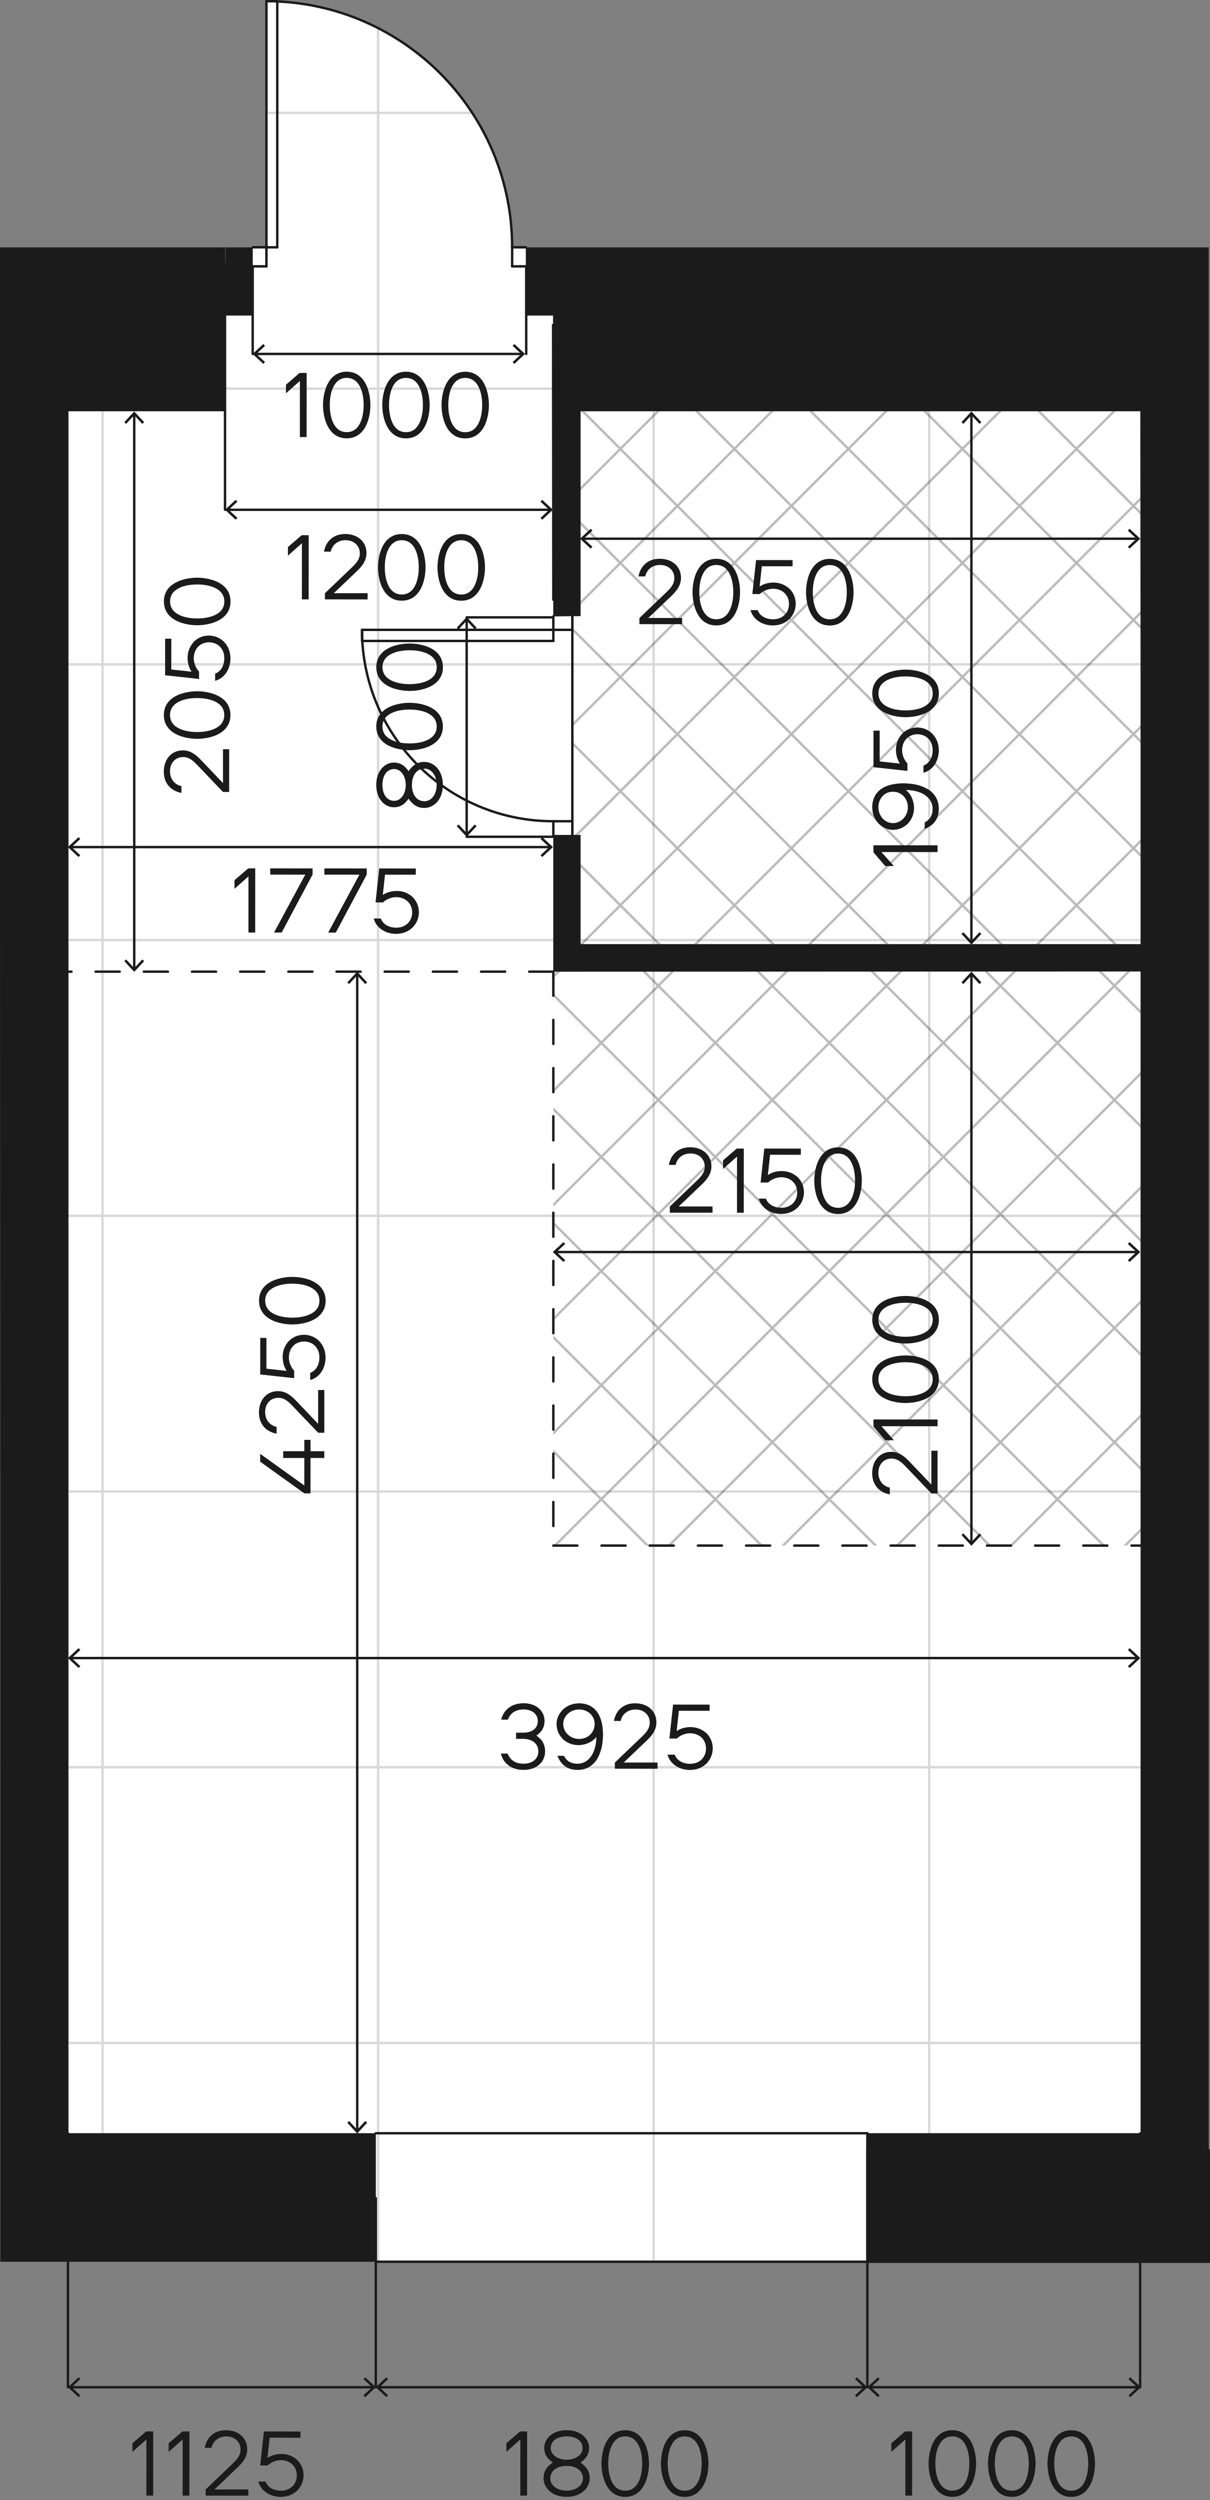 <?xml version="1.0" encoding="utf-8"?>
<!-- Generator: Adobe Illustrator 22.0.0, SVG Export Plug-In . SVG Version: 6.00 Build 0)  -->
<svg version="1.1" id="Layer_1" xmlns="http://www.w3.org/2000/svg" xmlns:xlink="http://www.w3.org/1999/xlink" x="0px" y="0px"
	 width="301.38px" height="622.349px" viewBox="0 0 301.38 622.349" enable-background="new 0 0 301.38 622.349"
	 xml:space="preserve">
<rect x="0" y="0" width="301.38" height="622.349" fill="#808080" stroke="none"/>
<g id="fon">
	<path fill="#FFFFFF" d="M0.06,535.26v12.72v15H93.6h122.46h85.02v-15v-12.72V425.52V170.4V61.56h-17.04H137.76h-6.78h-1.38h-2.04
		c0-32.94-25.98-59.76-58.5-61.2V0.3h-2.7v61.26h-2.04h-1.38h-6.78v6.78l-0.12-6.78h-39H0v1.62v8.58v6.78v15.9v67.08v8.88
		l0.06,229.74v25.38V535.26z"/>
</g>
<g id="wet_zones">
	<g opacity="0.3">
		<polygon fill="#1B1B1B" points="289.585,231.852 284.563,236.876 285.406,236.876 289.585,232.696 		"/>
		<polygon fill="#1B1B1B" points="147.579,89.838 142.556,94.863 142.556,95.706 148.423,89.838 		"/>
		<path fill="#1B1B1B" d="M282.321,211.564l2.241,2.244v0.006l5.022,5.021v-0.847l-4.268-4.269v-0.006l-2.571-2.572h0.001h-0.001
			l2.571-2.572v-0.006l4.268-4.269v-0.844l-5.022,5.024v0.006l-2.152,2.15l-0.088,0.088l-13.78-13.775l13.778-13.781l2.241,2.244
			v0.006l5.022,5.021v-0.847l-4.268-4.269v-0.006l-2.571-2.572h0.001h-0.001l2.571-2.572v-0.006l4.268-4.271v-0.844l-5.022,5.021
			v0.012l-2.152,2.15l-0.088,0.088l-13.78-13.781l13.778-13.781l2.241,2.244v0.006l5.022,5.024v-0.85l-4.268-4.269v-0.006
			l-2.571-2.572h0.001h-0.001l2.571-2.572v-0.006l4.268-4.269v-0.844l-5.022,5.024v0.006l-2.152,2.15l-0.088,0.088l-13.78-13.775
			l13.778-13.781l2.241,2.244v0.006l5.022,5.021v-0.847l-4.268-4.269v-0.006l-2.571-2.572h0.001h-0.001l2.571-2.572v-0.006
			l4.268-4.269v-0.844l-5.022,5.024v0.006l-2.152,2.15l-0.088,0.088l-13.78-13.775l13.778-13.781l2.241,2.244v0.006l5.022,5.021
			v-0.847l-4.268-4.269V100.1l-2.571-2.572h0.001l-0.004-0.006l2.574-2.572l0,0l4.268-4.269v-0.844l-5.022,5.024v0.006l-2.152,2.15
			l-0.088,0.088l-7.269-7.269h-0.847l7.694,7.696h-0.003h0.001l-13.778,13.781l-13.778-13.781h0.001l-0.004-0.006l7.692-7.69h-0.844
			l-7.18,7.181l-0.088,0.088l-7.269-7.269h-0.847l7.694,7.696h-0.003h0.001l-13.778,13.781L225.94,97.534h0.001l-0.004-0.006
			l7.692-7.69h-0.844l-7.18,7.181l-0.088,0.088l-7.268-7.269h-0.845l7.693,7.69l-0.004,0.006h0.001l-13.777,13.781l-6.621-6.621
			v-0.006l-7.156-7.154h0.001l-0.004-0.006l7.159-7.154v-0.006l0.531-0.53h-0.843l-7.18,7.181l-0.088,0.088l-7.269-7.269H189
			l5.535,5.534l2.158,2.156l-0.004,0.006h0.001l-5.776,5.777l-8,8.004l-13.778-13.781h0.001l-0.004-0.006l7.692-7.69h-0.844
			l-7.18,7.181l-0.088,0.088l-7.269-7.269h-0.847l7.694,7.696h-0.003h0.001l-13.778,13.781l-11.955-11.959v0.85l11.531,11.531
			l-11.531,11.531v0.844l11.953-11.953l13.78,13.775l-13.778,13.781l-11.955-11.959v0.85l11.531,11.531l-11.531,11.531v0.844
			l11.953-11.953l13.78,13.775l-13.778,13.781l-11.955-11.953v0.844l11.531,11.531l-11.531,11.531v0.844l11.953-11.953
			l13.778,13.781h0.001l-13.778,13.781l-11.955-11.959v0.85l11.531,11.531l-11.531,11.531v0.844l11.953-11.953l13.78,13.775
			l-13.778,13.781l-11.955-11.959v0.85l11.531,11.531l-11.531,11.531h0.844l11.109-11.109l11.109,11.109h0.848l-11.534-11.531
			l13.778-13.781l13.78,13.781l-11.531,11.531h0.844l11.109-11.109l10.236,10.236l0.873,0.873h0.848l-11.534-11.531l13.777-13.775
			l13.78,13.775l-11.53,11.531h0.844l4.488-4.488l6.62-6.621l11.111,11.109h0.847l-11.534-11.531l13.777-13.781l13.78,13.781
			l-11.531,11.531h0.844l11.109-11.109l11.109,11.109h0.848l-11.534-11.531l13.778-13.781l13.78,13.781l-11.531,11.531h0.844
			l11.109-11.109l11.109,11.109h0.848l-11.534-11.531L282.321,211.564z M281.898,182.741h0.001l-13.778,13.781l-13.778-13.781h0.001
			h-0.001l13.777-13.781L281.898,182.741z M225.093,182.741l-13.777,13.781l-6.621-6.621v-0.006l-7.156-7.154h0.001h-0.001
			l7.156-7.16l6.62-6.621L225.093,182.741h-0.001H225.093z M196.69,182.741l-5.776,5.777l-8,8.004l-13.778-13.781h0.001h-0.001
			l13.777-13.781l12.037,12.041L196.69,182.741h-0.001H196.69z M169.136,154.335l13.777-13.775l11.621,11.619l2.156,2.156h-0.001
			h0.001l-5.776,5.777v0.006l-8,7.998L169.136,154.335h0.001H169.136z M253.496,154.335l-13.778,13.781l-13.778-13.781h0.001h-0.001
			l13.777-13.775L253.496,154.335z M240.14,140.138l13.778-13.781l13.78,13.781l-13.69,13.688l-0.088,0.088L240.14,140.138z
			 M225.604,153.825l-0.088,0.088l-13.778-13.775l13.777-13.781l13.78,13.781L225.604,153.825z M225.093,154.335h-0.001H225.093
			l-13.777,13.781l-6.621-6.621l0,0l-7.156-7.16h0.001h-0.001l7.156-7.154v-0.006l6.62-6.615L225.093,154.335z M197.204,153.825
			l-0.088,0.088l-13.78-13.775l13.777-13.775l13.78,13.775L197.204,153.825z M191.476,176.677l-0.563-0.563l-7.578-7.576
			l13.777-13.775l13.78,13.775l-13.689,13.693l-0.088,0.088L191.476,176.677z M211.738,168.538l13.777-13.781l13.78,13.781
			l-13.69,13.693l-0.088,0.088L211.738,168.538z M225.94,182.741l13.777-13.781l13.778,13.781h0.001l-13.778,13.781L225.94,182.741
			h0.001H225.94z M240.14,168.538l13.778-13.781l13.78,13.781l-13.69,13.693l-0.088,0.088L240.14,168.538z M281.899,154.335
			l-13.778,13.781l-13.778-13.781h0.001h-0.001l13.777-13.775L281.899,154.335z M281.899,125.935l-13.778,13.781l-13.778-13.781
			h0.001h-0.001l13.777-13.775L281.899,125.935z M253.918,97.956l13.78,13.781l-13.69,13.688l-0.088,0.088l-13.78-13.775
			L253.918,97.956z M253.496,125.935l-13.778,13.781l-13.778-13.781h0.001h-0.001l13.777-13.775L253.496,125.935z M225.515,97.956
			l13.78,13.781l-13.69,13.688l-0.088,0.088l-13.778-13.775L225.515,97.956z M225.093,125.935h-0.001H225.093l-13.777,13.781
			l-6.621-6.621v-0.006l-7.156-7.154h0.001h-0.001l7.156-7.154v-0.006l6.62-6.615L225.093,125.935z M197.113,97.962l13.78,13.775
			l-13.689,13.688l-0.088,0.088l-13.78-13.775L197.113,97.962z M194.533,123.779l2.156,2.156h-0.001h0.001l-5.776,5.777l-8,8.004
			l-13.778-13.781h0.001h-0.001l13.777-13.775L194.533,123.779z M154.933,111.738l13.778-13.781l13.78,13.781l-13.69,13.688
			l-0.088,0.088L154.933,111.738z M154.933,140.138l13.778-13.781l13.78,13.781l-13.69,13.688l-0.088,0.088L154.933,140.138z
			 M154.933,168.538l13.778-13.781l13.78,13.781l-13.69,13.693l-0.088,0.088L154.933,168.538z M168.712,210.72l-13.78-13.775
			l13.778-13.781l13.78,13.781l-13.69,13.688L168.712,210.72z M196.69,211.142l-5.776,5.777l-8,8.004l-13.778-13.781h0.001h-0.001
			l13.777-13.775l11.621,11.619L196.69,211.142h-0.001H196.69z M197.116,210.72l-13.78-13.775l13.777-13.775l13.78,13.775
			l-13.689,13.688L197.116,210.72z M225.093,211.142l-13.777,13.781l-6.621-6.621v-0.006l-7.156-7.154h0.001h-0.001l7.156-7.154
			v-0.006l6.62-6.615L225.093,211.142h-0.001H225.093z M225.516,210.72l-13.778-13.775l13.777-13.781l13.78,13.781l-13.69,13.688
			L225.516,210.72z M239.718,224.923l-13.778-13.781h0.001h-0.001l13.777-13.775l13.78,13.775L239.718,224.923z M253.919,210.72
			l-13.78-13.775l13.778-13.781l13.78,13.781l-13.69,13.688L253.919,210.72z M254.343,211.142h0.001H254.343l13.777-13.775
			l13.78,13.775l-13.778,13.781L254.343,211.142z"/>
	</g>
	<g opacity="0.3">
		<polygon fill="#1B1B1B" points="289.585,374.958 279.822,384.72 280.666,384.72 289.585,375.802 		"/>
		<polygon fill="#1B1B1B" points="142.112,238.408 137.816,242.706 137.816,243.55 142.956,238.408 		"/>
		<path fill="#1B1B1B" d="M277.581,359.41l2.241,2.241v0.006l9.762,9.762v-0.844l-9.008-9.009v-0.009l-2.571-2.569l0.001-0.003
			h-0.001l2.571-2.569v-0.009l9.008-9.009v-0.841l-9.762,9.762v0.006l-2.152,2.15l-0.088,0.088l-13.78-13.775l13.778-13.778
			l2.241,2.241v0.006l9.762,9.762v-0.844l-9.008-9.009v-0.009l-2.571-2.569l0.001-0.003h-0.001l2.571-2.572v-0.006l9.008-9.009
			v-0.847l-9.762,9.765v0.009l-2.152,2.15l-0.088,0.088l-13.78-13.781l13.778-13.778l2.241,2.241v0.009l9.762,9.762v-0.847
			l-9.008-9.009v-0.009l-2.571-2.569l0.001-0.003h-0.001l2.571-2.569v-0.009l9.008-9.009v-0.841l-9.762,9.762v0.006l-2.152,2.15
			l-0.088,0.088l-13.78-13.775l13.778-13.778l2.241,2.241v0.006l9.762,9.762v-0.844l-9.008-9.009v-0.009l-2.571-2.569l0.001-0.003
			h-0.001l2.571-2.569v-0.01l9.008-9.009v-0.841l-9.762,9.762v0.006l-2.152,2.15l-0.088,0.088l-13.78-13.775l13.778-13.778
			l2.241,2.241v0.006l9.762,9.762v-0.844l-9.008-9.009v-0.009l-2.571-2.569l0.001-0.003l-0.004-0.003l2.574-2.572v-0.009
			l4.385-4.386h-0.843l-4.296,4.298v0.006l-2.152,2.15l-0.088,0.088l-6.543-6.542h-0.847l6.968,6.97h-0.003l0.001,0.003
			l-13.778,13.778l-13.778-13.778l0.001-0.003l-0.004-0.003l6.966-6.967h-0.844l-6.454,6.454l-0.088,0.088l-6.543-6.542h-0.847
			l6.968,6.97h-0.003l0.001,0.003l-13.778,13.778l-13.778-13.778l0.001-0.003l-0.004-0.003l6.966-6.967h-0.844l-6.454,6.454
			l-0.088,0.088l-6.542-6.542h-0.845l6.967,6.967l-0.004,0.003l0.001,0.003l-13.777,13.778l-6.621-6.621v-0.003l-7.156-7.154
			l0.001-0.003l-0.004-0.003l6.967-6.967h-0.846l-6.453,6.454l-0.088,0.088l-6.543-6.542h-0.847l4.809,4.811l2.158,2.156
			l-0.004,0.003l0.001,0.003l-5.776,5.777l-8,8.001l-13.778-13.778l0.001-0.003l-0.004-0.003l6.966-6.967h-0.844l-6.454,6.454
			l-0.088,0.088l-6.543-6.542h-0.847l6.968,6.97h-0.003l0.001,0.003l-13.778,13.778l-11.955-11.956v0.847l11.531,11.531
			l-11.531,11.531v0.844l11.953-11.953l13.78,13.778l-13.778,13.778l-11.955-11.956v0.847l11.531,11.531l-11.531,11.531v0.844
			l11.953-11.953l13.78,13.778l-13.778,13.778l-11.955-11.953v0.847l11.531,11.531l-11.531,11.531v0.844l11.953-11.953
			l13.778,13.778l0.001,0.003l-13.778,13.778l-11.955-11.956v0.847l11.531,11.531l-11.531,11.531v0.844l11.953-11.953l13.78,13.778
			l-13.778,13.778l-11.955-11.956v0.847l11.531,11.531l-11.531,11.531h0.844l11.109-11.109l11.109,11.109h0.848l-11.534-11.531
			l13.778-13.778l13.78,13.778l-11.531,11.531h0.844l11.109-11.109l10.236,10.236l0.873,0.873h0.848l-11.534-11.531l13.777-13.775
			l13.78,13.775l-11.53,11.531h0.844l4.488-4.488l6.62-6.621l11.111,11.109h0.847l-11.534-11.531l13.777-13.778l13.78,13.778
			l-11.531,11.531h0.844l11.109-11.109l11.109,11.109h0.848l-11.534-11.531l13.778-13.778l13.78,13.778l-11.531,11.531h0.844
			l11.109-11.109l11.109,11.109h0.848l-11.534-11.531L277.581,359.41z M277.158,330.585l0.001,0.003l-13.778,13.778l-13.778-13.778
			l0.001-0.003h-0.001l13.777-13.778L277.158,330.585z M220.353,330.588l-13.777,13.778l-6.621-6.621v-0.003l-7.156-7.154
			l0.001-0.003h-0.001l7.156-7.157l6.62-6.621l13.778,13.778h-0.001L220.353,330.588z M191.949,330.588l-5.776,5.777l-8,8.001
			l-13.778-13.778l0.001-0.003h-0.001l13.777-13.778l12.037,12.038l1.74,1.74h-0.001L191.949,330.588z M164.396,302.179
			l13.777-13.775l11.621,11.619l2.156,2.156h-0.001l0.001,0.003l-5.776,5.777v0.003l-8,7.998l-13.778-13.778l0.001-0.003
			L164.396,302.179L164.396,302.179z M248.756,302.182l-13.778,13.778L221.2,302.182l0.001-0.003H221.2l13.777-13.775
			L248.756,302.182z M235.399,287.982l13.778-13.778l13.78,13.778l-13.69,13.688l-0.088,0.088L235.399,287.982z M220.864,301.669
			l-0.088,0.088l-13.778-13.775l13.777-13.778l13.78,13.778L220.864,301.669z M220.353,302.179h-0.001l0.001,0.003l-13.777,13.778
			l-6.621-6.618v-0.003l-7.156-7.157l0.001-0.003h-0.001l7.156-7.154v-0.003l6.62-6.618L220.353,302.179z M192.463,301.669
			l-0.088,0.088l-13.78-13.775l13.777-13.775l13.78,13.775L192.463,301.669z M186.736,324.524l-0.563-0.563l-7.578-7.579
			l13.777-13.775l13.78,13.778l-13.689,13.69l-0.088,0.088L186.736,324.524z M206.998,316.382l13.777-13.778l13.78,13.781
			l-13.69,13.69l-0.088,0.088L206.998,316.382z M221.199,330.585l13.777-13.778l13.778,13.778l0.001,0.003l-13.778,13.778
			l-13.778-13.778l0.001-0.003L221.199,330.585L221.199,330.585z M235.399,316.382l13.778-13.778l13.78,13.781l-13.69,13.69
			l-0.088,0.088L235.399,316.382z M277.159,302.182l-13.778,13.778l-13.778-13.778l0.001-0.003h-0.001l13.777-13.775
			L277.159,302.182z M277.159,273.782l-13.778,13.778l-13.778-13.778l0.001-0.003h-0.001l13.777-13.775L277.159,273.782z
			 M249.178,245.803l13.78,13.778l-13.69,13.688l-0.088,0.088l-13.78-13.775L249.178,245.803z M248.756,273.782l-13.778,13.778
			L221.2,273.782l0.001-0.003H221.2l13.777-13.775L248.756,273.782z M220.774,245.803l13.78,13.778l-13.69,13.688l-0.088,0.088
			l-13.778-13.775L220.774,245.803z M220.353,273.779h-0.001l0.001,0.003l-13.777,13.778l-6.621-6.621v-0.003l-7.156-7.154
			l0.001-0.003h-0.001l7.156-7.154v-0.003l6.62-6.618L220.353,273.779z M192.373,245.806l13.78,13.775l-13.689,13.688l-0.088,0.088
			l-13.78-13.775L192.373,245.806z M189.793,271.622l2.156,2.156h-0.001l0.001,0.003l-5.776,5.777l-8,8.001l-13.778-13.778
			l0.001-0.003h-0.001l13.777-13.775L189.793,271.622z M150.192,259.581l13.778-13.778l13.78,13.778l-13.69,13.688l-0.088,0.088
			L150.192,259.581z M150.192,287.982l13.778-13.778l13.78,13.778l-13.69,13.688l-0.088,0.088L150.192,287.982z M150.192,316.382
			l13.778-13.778l13.78,13.781l-13.69,13.69l-0.088,0.088L150.192,316.382z M163.972,358.564l-13.78-13.775l13.778-13.778
			l13.78,13.778l-13.69,13.688L163.972,358.564z M191.949,358.989l-5.776,5.777l-8,8.001l-13.778-13.778l0.001-0.003h-0.001
			l13.777-13.775l11.621,11.619l2.156,2.156h-0.001L191.949,358.989z M192.376,358.564l-13.78-13.775l13.777-13.775l13.78,13.775
			l-13.689,13.688L192.376,358.564z M220.353,358.989l-13.777,13.778l-6.621-6.621v-0.003l-7.156-7.154l0.001-0.003h-0.001
			l7.156-7.154v-0.003l6.62-6.618l13.778,13.775h-0.001L220.353,358.989z M220.776,358.564l-13.778-13.775l13.777-13.778
			l13.78,13.778l-13.69,13.688L220.776,358.564z M234.978,372.767L221.2,358.989l0.001-0.003H221.2l13.777-13.775l13.78,13.778
			L234.978,372.767z M249.179,358.564l-13.78-13.775l13.778-13.778l13.78,13.778l-13.69,13.688L249.179,358.564z M249.603,358.989
			l0.001-0.003h-0.001l13.777-13.775l13.78,13.778l-13.778,13.778L249.603,358.989z"/>
	</g>
	
		<rect x="142.556" y="97.956" fill="none" stroke="#1B1B1B" stroke-width="0.6" stroke-linecap="round" stroke-linejoin="round" stroke-miterlimit="10" width="143.607" height="140.452"/>
</g>
<g id="grid">
	<path opacity="0.15" enable-background="new    " d="M300.368,562.98v-54.153h0.712v-0.601h-0.712v-68.033h0.712v-0.601h-0.712
		v-68.03h0.712v-0.601h-0.712v-68.03h0.712v-0.601h-0.712V234.3h0.712v-0.6h-0.712v-68.033h0.712v-0.598h-0.712V97.036h0.712v-0.598
		h-0.712V61.56h-0.601v34.879h-68.031V61.56h-0.6v34.879h-68.032V61.56h-0.6v34.879h-68.03V28.405h23.331
		c-0.13-0.201-0.261-0.401-0.393-0.601H94.474V7.225c-0.2-0.104-0.399-0.21-0.601-0.312v20.892H66.36v0.601h27.513v68.033H25.842
		V61.56h-0.6v34.879H0v0.598h25.242v68.033H0v0.598h25.242V233.7H0.016v0.601h25.225v68.03H0.034v0.601h25.207v68.03H0.052v0.601
		h25.189v68.03H0.06v0.601h25.182v68.033H0.06v0.601h25.182v54.153h0.6v-54.153h68.032v54.153h0.601v-54.153h68.031v54.153h0.6
		v-54.153h68.032v54.153h0.6v-54.153h68.031v54.153h0.599L300.368,562.98L300.368,562.98z M93.873,508.227H25.842v-68.033h68.032
		L93.873,508.227L93.873,508.227z M93.873,439.593H25.842v-68.03h68.032L93.873,439.593L93.873,439.593z M93.873,370.962H25.842
		v-68.03h68.032L93.873,370.962L93.873,370.962z M93.873,302.331H25.842v-68.03h68.032L93.873,302.331L93.873,302.331z
		 M93.873,233.7H25.842v-68.033h68.032L93.873,233.7L93.873,233.7z M93.873,165.069H25.842V97.036h68.032L93.873,165.069
		L93.873,165.069z M162.505,508.227H94.474v-68.033h68.031V508.227z M162.505,439.593H94.474v-68.03h68.031V439.593z
		 M162.505,370.962H94.474v-68.03h68.031V370.962z M162.505,302.331H94.474v-68.03h68.031V302.331z M162.505,233.7H94.474v-68.033
		h68.031V233.7z M162.505,165.069H94.474V97.036h68.031V165.069z M231.137,508.227h-68.032v-68.033h68.032V508.227z
		 M231.137,439.593h-68.032v-68.03h68.032V439.593z M231.137,370.962h-68.032v-68.03h68.032V370.962z M231.137,302.331h-68.032
		v-68.03h68.032V302.331z M231.137,233.7h-68.032v-68.033h68.032V233.7z M231.137,165.069h-68.032V97.036h68.032V165.069z
		 M231.736,97.036h68.031v68.033h-68.031V97.036z M231.736,165.667h68.031V233.7h-68.031V165.667z M231.736,234.301h68.031v68.03
		h-68.031V234.301z M231.736,302.932h68.031v68.03h-68.031V302.932z M231.736,371.562h68.031v68.03h-68.031V371.562z
		 M231.736,508.227v-68.033h68.031v68.033H231.736z"/>
</g>
<g id="walls_lines">
	
		<line fill="none" stroke="#1B1B1B" stroke-width="0.6" stroke-linejoin="round" stroke-miterlimit="10" x1="137.76" y1="80.64" x2="137.82" y2="149.52"/>
	
		<line fill="none" stroke="#1B1B1B" stroke-width="0.6" stroke-linecap="round" stroke-linejoin="round" stroke-miterlimit="10" x1="93.6" y1="531" x2="216.06" y2="531"/>
	
		<line fill="none" stroke="#1B1B1B" stroke-width="0.6" stroke-linecap="round" stroke-linejoin="round" stroke-miterlimit="10" x1="130.98" y1="61.56" x2="129.6" y2="61.56"/>
	
		<line fill="none" stroke="#1B1B1B" stroke-width="0.6" stroke-linecap="round" stroke-linejoin="round" stroke-miterlimit="10" x1="129.6" y1="66.3" x2="130.98" y2="66.3"/>
	
		<line fill="none" stroke="#1B1B1B" stroke-width="0.6" stroke-linecap="round" stroke-linejoin="round" stroke-miterlimit="10" x1="62.94" y1="66.3" x2="64.32" y2="66.3"/>
	
		<line fill="none" stroke="#1B1B1B" stroke-width="0.6" stroke-linecap="round" stroke-linejoin="round" stroke-miterlimit="10" x1="64.32" y1="61.56" x2="62.94" y2="61.56"/>
	
		<line fill="none" stroke="#1B1B1B" stroke-width="0.6" stroke-linecap="round" stroke-linejoin="round" stroke-miterlimit="10" x1="64.32" y1="66.3" x2="66.36" y2="66.3"/>
	
		<line fill="none" stroke="#1B1B1B" stroke-width="0.6" stroke-linecap="round" stroke-linejoin="round" stroke-miterlimit="10" x1="66.36" y1="66.3" x2="66.36" y2="61.56"/>
	
		<line fill="none" stroke="#1B1B1B" stroke-width="0.6" stroke-linecap="round" stroke-linejoin="round" stroke-miterlimit="10" x1="66.36" y1="61.56" x2="64.32" y2="61.56"/>
	
		<line fill="none" stroke="#1B1B1B" stroke-width="0.6" stroke-linecap="round" stroke-linejoin="round" stroke-miterlimit="10" x1="129.6" y1="61.56" x2="127.56" y2="61.56"/>
	
		<line fill="none" stroke="#1B1B1B" stroke-width="0.6" stroke-linecap="round" stroke-linejoin="round" stroke-miterlimit="10" x1="127.56" y1="61.56" x2="127.56" y2="66.3"/>
	
		<line fill="none" stroke="#1B1B1B" stroke-width="0.6" stroke-linecap="round" stroke-linejoin="round" stroke-miterlimit="10" x1="127.56" y1="66.3" x2="129.6" y2="66.3"/>
	
		<line fill="none" stroke="#1B1B1B" stroke-width="0.6" stroke-linecap="round" stroke-linejoin="round" stroke-miterlimit="10" x1="142.56" y1="206.46" x2="142.56" y2="207.84"/>
	
		<line fill="none" stroke="#1B1B1B" stroke-width="0.6" stroke-linecap="round" stroke-linejoin="round" stroke-miterlimit="10" x1="137.82" y1="207.84" x2="137.82" y2="206.46"/>
	
		<line fill="none" stroke="#1B1B1B" stroke-width="0.6" stroke-linecap="round" stroke-linejoin="round" stroke-miterlimit="10" x1="137.82" y1="154.74" x2="137.82" y2="153.42"/>
	
		<line fill="none" stroke="#1B1B1B" stroke-width="0.6" stroke-linecap="round" stroke-linejoin="round" stroke-miterlimit="10" x1="142.56" y1="153.36" x2="142.56" y2="154.74"/>
	
		<line fill="none" stroke="#1B1B1B" stroke-width="0.6" stroke-linecap="round" stroke-linejoin="round" stroke-miterlimit="10" x1="137.82" y1="156.78" x2="137.82" y2="154.74"/>
	
		<line fill="none" stroke="#1B1B1B" stroke-width="0.6" stroke-linecap="round" stroke-linejoin="round" stroke-miterlimit="10" x1="142.56" y1="156.78" x2="137.82" y2="156.78"/>
	
		<line fill="none" stroke="#1B1B1B" stroke-width="0.6" stroke-linecap="round" stroke-linejoin="round" stroke-miterlimit="10" x1="142.56" y1="154.74" x2="142.56" y2="156.78"/>
	
		<line fill="none" stroke="#1B1B1B" stroke-width="0.6" stroke-linecap="round" stroke-linejoin="round" stroke-miterlimit="10" x1="142.56" y1="204.42" x2="142.56" y2="206.46"/>
	
		<line fill="none" stroke="#1B1B1B" stroke-width="0.6" stroke-linecap="round" stroke-linejoin="round" stroke-miterlimit="10" x1="137.82" y1="204.42" x2="142.56" y2="204.42"/>
	
		<line fill="none" stroke="#1B1B1B" stroke-width="0.6" stroke-linecap="round" stroke-linejoin="round" stroke-miterlimit="10" x1="137.82" y1="206.46" x2="137.82" y2="204.42"/>
	<path fill="none" stroke="#1B1B1B" stroke-width="0.6" stroke-linecap="round" stroke-linejoin="round" stroke-miterlimit="10" d="
		M127.56,61.56c0-32.94-25.98-59.76-58.5-61.2c-0.9-0.06-1.8-0.06-2.7-0.06"/>
	<path fill="none" stroke="#1B1B1B" stroke-width="0.6" stroke-linecap="round" stroke-linejoin="round" stroke-miterlimit="10" d="
		M90.18,156.78c0,0.9,0,1.86,0.06,2.76c1.44,25.08,22.14,44.88,47.58,44.88"/>
	
		<line fill="none" stroke="#1B1B1B" stroke-width="0.6" stroke-linecap="round" stroke-linejoin="round" stroke-miterlimit="10" x1="66.36" y1="0.3" x2="69.06" y2="0.3"/>
	
		<line fill="none" stroke="#1B1B1B" stroke-width="0.6" stroke-linecap="round" stroke-linejoin="round" stroke-miterlimit="10" x1="66.36" y1="61.56" x2="66.36" y2="0.3"/>
	
		<line fill="none" stroke="#1B1B1B" stroke-width="0.6" stroke-linecap="round" stroke-linejoin="round" stroke-miterlimit="10" x1="69.06" y1="61.56" x2="66.36" y2="61.56"/>
	
		<polyline fill="none" stroke="#1B1B1B" stroke-width="0.6" stroke-linecap="round" stroke-linejoin="round" stroke-miterlimit="10" points="
		69.06,0.3 69.06,0.36 69.06,61.56 	"/>
	
		<polyline fill="none" stroke="#1B1B1B" stroke-width="0.6" stroke-linecap="round" stroke-linejoin="round" stroke-miterlimit="10" points="
		90.18,159.54 90.24,159.54 137.82,159.54 	"/>
	
		<line fill="none" stroke="#1B1B1B" stroke-width="0.6" stroke-linecap="round" stroke-linejoin="round" stroke-miterlimit="10" x1="137.82" y1="159.54" x2="137.82" y2="156.78"/>
	
		<line fill="none" stroke="#1B1B1B" stroke-width="0.6" stroke-linecap="round" stroke-linejoin="round" stroke-miterlimit="10" x1="137.82" y1="156.78" x2="90.18" y2="156.78"/>
	
		<line fill="none" stroke="#1B1B1B" stroke-width="0.6" stroke-linecap="round" stroke-linejoin="round" stroke-miterlimit="10" x1="90.18" y1="156.78" x2="90.18" y2="159.54"/>
	
		<line fill="none" stroke="#1B1B1B" stroke-width="0.6" stroke-linecap="round" stroke-linejoin="round" stroke-miterlimit="10" stroke-dasharray="6,6" x1="137.82" y1="241.86" x2="137.82" y2="384.72"/>
	
		<line fill="none" stroke="#1B1B1B" stroke-width="0.6" stroke-linecap="round" stroke-linejoin="round" stroke-miterlimit="10" stroke-dasharray="6,6" x1="137.82" y1="384.72" x2="284.1" y2="384.72"/>
	
		<line fill="none" stroke="#1B1B1B" stroke-width="0.6" stroke-linecap="round" stroke-linejoin="round" stroke-miterlimit="10" stroke-dasharray="6,6" x1="137.82" y1="241.86" x2="17.04" y2="241.86"/>
	
		<line fill="none" stroke="#1B1B1B" stroke-width="0.6" stroke-linecap="round" stroke-linejoin="round" stroke-miterlimit="10" x1="93.6" y1="562.98" x2="216.06" y2="562.98"/>
	<polygon fill="none" stroke="#1B1B1B" stroke-width="0.6" stroke-miterlimit="10" points="301.08,547.98 301.08,562.98 
		216.06,562.98 216.06,561.6 216.06,547.98 216.06,535.26 284.1,535.26 301.08,535.26 	"/>
</g>
<g id="sizes">
	
		<line fill="none" stroke="#1B1B1B" stroke-width="0.6" stroke-linecap="round" stroke-linejoin="round" x1="17.576" y1="210.854" x2="137.055" y2="210.854"/>
	
		<line fill="none" stroke="#1B1B1B" stroke-width="0.6" stroke-linecap="round" stroke-linejoin="round" x1="17.591" y1="412.719" x2="283.351" y2="412.719"/>
	
		<line fill="none" stroke="#1B1B1B" stroke-width="0.6" stroke-linecap="round" stroke-linejoin="round" x1="33.431" y1="241.234" x2="33.431" y2="103.096"/>
	
		<line fill="none" stroke="#1B1B1B" stroke-width="0.6" stroke-linecap="round" stroke-linejoin="round" x1="145.138" y1="134.093" x2="283.337" y2="134.093"/>
	
		<line fill="none" stroke="#1B1B1B" stroke-width="0.6" stroke-linecap="round" stroke-linejoin="round" x1="138.357" y1="311.65" x2="283.337" y2="311.65"/>
	
		<line fill="none" stroke="#1B1B1B" stroke-width="0.6" stroke-linecap="round" stroke-linejoin="round" x1="241.953" y1="234.454" x2="241.953" y2="103.095"/>
	
		<line fill="none" stroke="#1B1B1B" stroke-width="0.6" stroke-linecap="round" stroke-linejoin="round" x1="88.972" y1="530.375" x2="88.972" y2="242.537"/>
	
		<line fill="none" stroke="#1B1B1B" stroke-width="0.6" stroke-linecap="round" stroke-linejoin="round" x1="94.251" y1="594.219" x2="215.387" y2="594.219"/>
	
		<line fill="none" stroke="#1B1B1B" stroke-width="0.6" stroke-linecap="round" stroke-linejoin="round" x1="17.586" y1="594.219" x2="92.949" y2="594.219"/>
	
		<line fill="none" stroke="#1B1B1B" stroke-width="0.6" stroke-linecap="round" stroke-linejoin="round" x1="216.688" y1="594.22" x2="283.504" y2="594.22"/>
	
		<line fill="none" stroke="#1B1B1B" stroke-width="0.6" stroke-linecap="round" stroke-linejoin="round" stroke-miterlimit="10" x1="93.6" y1="547.135" x2="93.6" y2="594.219"/>
	
		<line fill="none" stroke="#1B1B1B" stroke-width="0.6" stroke-linecap="round" stroke-linejoin="round" stroke-miterlimit="10" x1="216.038" y1="531.025" x2="216.038" y2="594.219"/>
	
		<line fill="none" stroke="#1B1B1B" stroke-width="0.6" stroke-linecap="round" stroke-linejoin="round" stroke-miterlimit="10" x1="283.986" y1="531.025" x2="283.986" y2="594.219"/>
	
		<line fill="none" stroke="#1B1B1B" stroke-width="0.6" stroke-linecap="round" stroke-linejoin="round" stroke-miterlimit="10" x1="16.926" y1="531.025" x2="16.926" y2="594.219"/>
	
		<line fill="none" stroke="#1B1B1B" stroke-width="0.6" stroke-linecap="round" stroke-linejoin="round" x1="130.104" y1="88.105" x2="63.59" y2="88.105"/>
	
		<line fill="none" stroke="#1B1B1B" stroke-width="0.6" stroke-linecap="round" stroke-linejoin="round" x1="56.71" y1="126.894" x2="137.041" y2="126.894"/>
	
		<line fill="none" stroke="#1B1B1B" stroke-width="0.6" stroke-linecap="round" stroke-linejoin="round" stroke-miterlimit="10" x1="62.939" y1="66.65" x2="62.939" y2="88.105"/>
	
		<line fill="none" stroke="#1B1B1B" stroke-width="0.6" stroke-linecap="round" stroke-linejoin="round" stroke-miterlimit="10" x1="56.046" y1="78.116" x2="56.046" y2="126.894"/>
	
		<line fill="none" stroke="#1B1B1B" stroke-width="0.6" stroke-linecap="round" stroke-linejoin="round" stroke-miterlimit="10" x1="131.065" y1="66.65" x2="131.065" y2="88.105"/>
	
		<line fill="none" stroke="#1B1B1B" stroke-width="0.6" stroke-linecap="round" stroke-linejoin="round" x1="241.954" y1="384.094" x2="241.954" y2="242.535"/>
	<g>
		<g>
			
				<line fill="none" stroke="#1B1B1B" stroke-width="0.6" stroke-linecap="round" stroke-linejoin="round" x1="116.236" y1="207.638" x2="116.236" y2="154.25"/>
			<g>
				<polygon fill="#1B1B1B" points="284.055,61.545 284.025,61.545 137.775,61.545 137.745,61.545 130.965,61.545 130.965,78.555 
					137.745,78.555 137.745,80.64 137.805,88.74 137.805,102.345 137.805,102.375 137.805,153.435 142.56,153.375 144.615,153.375 
					144.615,134.234 147.116,136.558 147.127,136.568 147.546,136.117 147.556,136.106 145.39,134.094 147.545,132.09 
					147.556,132.08 147.137,131.63 147.127,131.619 144.615,133.954 144.615,102.375 284.025,102.375 284.085,169.08 
					284.085,170.385 284.085,170.415 284.085,235.005 242.068,235.005 244.418,232.476 244.429,232.465 243.978,232.046 
					243.967,232.036 241.954,234.202 239.95,232.047 239.94,232.036 239.49,232.455 239.479,232.465 241.84,235.005 
					144.615,235.005 144.615,207.825 137.805,207.825 137.805,235.005 137.805,235.035 137.805,241.875 137.82,241.875 
					284.085,241.815 284.085,425.506 284.085,425.535 284.085,530.985 216.045,530.985 216.045,535.246 216.045,535.275 
					216.045,547.966 216.045,547.995 216.045,562.995 301.095,562.995 301.095,547.995 301.095,547.966 301.095,535.275 
					301.095,535.246 301.095,425.535 301.095,425.506 301.095,170.415 301.095,170.385 301.095,61.545 				"/>
				<polygon fill="#1B1B1B" points="0.045,425.535 0.045,535.246 0.045,535.275 0.045,547.966 0.045,547.995 0.045,562.995 
					93.615,562.995 93.615,547.995 93.615,547.966 93.615,535.275 93.615,535.246 93.615,530.985 89.031,530.985 91.437,528.397 
					91.447,528.386 90.996,527.968 90.985,527.957 88.972,530.123 86.969,527.969 86.959,527.957 86.509,528.377 86.498,528.386 
					88.914,530.985 17.055,530.985 17.055,425.535 17.055,425.506 17.055,412.847 19.569,415.183 19.58,415.194 19.999,414.743 
					20.009,414.732 17.843,412.719 19.998,410.716 20.009,410.706 19.59,410.256 19.58,410.244 17.055,412.592 17.055,210.997 
					19.554,213.319 19.565,213.329 19.985,212.879 19.995,212.868 17.828,210.855 19.984,208.851 19.995,208.841 19.575,208.391 
					19.565,208.38 17.055,210.713 17.055,170.415 17.055,170.385 17.055,102.375 42.525,102.375 42.555,102.375 56.175,102.375 
					56.175,78.555 62.955,78.555 62.955,61.545 56.145,61.545 56.145,66.642 56.055,61.559 56.055,61.545 17.055,61.545 
					17.025,61.545 -0.015,61.545 -0.015,63.165 -0.015,63.195 -0.015,71.775 -0.015,71.775 -0.015,78.54 -0.015,78.54 
					-0.015,94.425 -0.015,94.455 -0.015,170.415 -0.015,170.415 0.045,400.14 0.045,425.506 				"/>
				<polygon fill="#1B1B1B" points="61.879,232.124 63.565,232.125 63.573,216.173 63.573,216.158 61.824,216.157 58.409,219.089 
					58.404,219.093 58.403,221.245 61.885,218.149 61.879,232.109 				"/>
				<polygon fill="#1B1B1B" points="68.264,232.106 68.252,232.128 70.158,232.129 77.85,217.7 77.853,216.165 67.325,216.159 
					67.31,216.159 67.309,217.702 76.036,217.707 				"/>
				<polygon fill="#1B1B1B" points="81.74,232.135 83.646,232.136 91.338,217.707 91.341,216.172 80.813,216.166 80.798,216.166 
					80.797,217.709 89.524,217.714 81.752,232.113 				"/>
				<path fill="#1B1B1B" d="M103.583,229.815c0.083-0.137,0.159-0.278,0.228-0.421c0.077-0.159,0.144-0.318,0.204-0.483
					c0.055-0.15,0.102-0.302,0.142-0.456c0.047-0.18,0.083-0.359,0.111-0.542c0.021-0.142,0.036-0.284,0.044-0.428
					c0.006-0.099,0.031-0.197,0.031-0.296c0.002-3.517-2.787-5.417-5.412-5.418c-0.002,0-0.004,0-0.005,0
					c-1.412,0-2.549,0.315-3.577,0.991l0.55-5.042l7.644,0.004h0.015l0.001-1.543l-9.088-0.005h-0.014l-0.918,8.438l-0.001,0.017
					l1.846,0.001l0.004-0.004c0.813-0.786,2.128-1.313,3.276-1.313c0.001,0,0.002,0,0.003,0c1.133,0,2.154,0.38,2.875,1.068
					c0.72,0.688,1.116,1.659,1.116,2.735c0,1.061-0.388,2.025-1.091,2.716c-0.712,0.699-1.717,1.083-2.83,1.083c0,0-0.001,0-0.002,0
					c-1.887-0.001-3.334-0.85-3.873-2.272l-0.004-0.01l-1.783-0.001l0.005,0.019c0.301,1.107,0.983,2.053,1.973,2.734
					c1.02,0.702,2.3,1.073,3.704,1.073c0.001,0,0.002,0,0.004,0c0.117,0,0.228-0.025,0.343-0.032
					c0.164-0.009,0.326-0.023,0.485-0.045c0.203-0.027,0.401-0.064,0.597-0.111c0.177-0.043,0.35-0.092,0.518-0.15
					c0.174-0.06,0.343-0.127,0.51-0.203s0.328-0.16,0.484-0.25c0.16-0.093,0.314-0.194,0.464-0.303
					c0.145-0.106,0.284-0.218,0.416-0.336c0.07-0.063,0.151-0.11,0.218-0.176c0.072-0.072,0.125-0.158,0.193-0.234
					c0.098-0.109,0.191-0.221,0.279-0.337C103.381,230.13,103.486,229.976,103.583,229.815z"/>
				<path fill="#1B1B1B" d="M133.603,432.023c1.366-0.924,2.03-2.117,2.03-3.647c0.001-1.184-0.475-2.274-1.338-3.071
					c-0.948-0.875-2.291-1.337-3.883-1.338c-0.001,0-0.002,0-0.003,0c-1.321,0-2.516,0.331-3.456,0.958
					c-1.057,0.705-1.772,1.75-2.126,3.106l-0.005,0.019h1.687l0.003-0.01c0.581-1.633,1.966-2.532,3.9-2.532
					c2.116,0.002,3.537,1.154,3.536,2.867c0,0.923-0.353,1.677-1.018,2.182c-0.631,0.478-1.534,0.73-2.611,0.73
					c-0.002,0-0.004,0-0.006,0h-1.767l-0.001,1.541h1.719c1.134,0.001,2.09,0.285,2.765,0.823c0.693,0.552,1.059,1.35,1.059,2.308
					c0,0.901-0.352,1.668-1.016,2.218c-0.662,0.548-1.583,0.838-2.662,0.838c-0.002,0-0.003,0-0.005,0
					c-1.97,0-3.268-0.822-3.969-2.514l-0.003-0.009l-1.686-0.001l0.005,0.019c0.343,1.331,1.052,2.364,2.107,3.07
					c0.953,0.639,2.163,0.977,3.497,0.977c0.001,0,0.003,0,0.005,0c1.656,0,3.046-0.473,4.021-1.369
					c0.897-0.825,1.392-1.979,1.393-3.25C135.774,434.273,135.064,432.992,133.603,432.023z M126.774,425.088
					c0.021-0.015,0.039-0.033,0.059-0.048C126.813,425.055,126.794,425.073,126.774,425.088z M127.508,424.637
					c0.031-0.016,0.06-0.035,0.092-0.05C127.568,424.602,127.539,424.621,127.508,424.637z M128.429,424.267
					c0.002-0.001,0.004-0.002,0.006-0.002C128.433,424.265,128.431,424.266,128.429,424.267z"/>
				<path fill="#1B1B1B" d="M149.199,436.931c0.101-0.221,0.193-0.447,0.279-0.684c0.081-0.224,0.155-0.452,0.222-0.685
					c0.076-0.264,0.141-0.534,0.199-0.813c0.047-0.227,0.089-0.455,0.124-0.686c0.047-0.311,0.083-0.626,0.109-0.95
					c0.018-0.225,0.031-0.451,0.039-0.677c0.006-0.168,0.029-0.328,0.029-0.499c0.001-2.697-0.573-4.752-1.708-6.106
					c-1.03-1.23-2.486-1.854-4.328-1.855c-0.001,0-0.002,0-0.004,0c-0.112,0-0.218,0.024-0.329,0.03
					c-0.162,0.009-0.322,0.023-0.48,0.044c-0.206,0.028-0.406,0.065-0.605,0.114c-0.162,0.039-0.32,0.084-0.474,0.136
					c-0.189,0.064-0.372,0.137-0.552,0.219c-0.148,0.068-0.292,0.141-0.431,0.221c-0.171,0.097-0.335,0.203-0.495,0.319
					c-0.136,0.098-0.266,0.201-0.391,0.31c-0.073,0.064-0.157,0.112-0.227,0.18c-0.073,0.071-0.127,0.156-0.195,0.23
					c-0.1,0.108-0.194,0.219-0.284,0.334c-0.116,0.149-0.223,0.3-0.321,0.459c-0.084,0.135-0.161,0.273-0.232,0.415
					c-0.077,0.155-0.146,0.311-0.207,0.472c-0.056,0.149-0.105,0.3-0.147,0.454c-0.047,0.172-0.082,0.343-0.11,0.518
					c-0.022,0.144-0.038,0.289-0.047,0.435c-0.006,0.094-0.03,0.187-0.03,0.281c0,0.106,0.025,0.207,0.031,0.312
					c0.009,0.151,0.023,0.3,0.044,0.447c0.028,0.197,0.067,0.389,0.117,0.58c0.039,0.148,0.083,0.294,0.135,0.436
					c0.065,0.181,0.14,0.356,0.225,0.528c0.068,0.137,0.141,0.271,0.22,0.4c0.099,0.163,0.207,0.318,0.325,0.47
					c0.097,0.125,0.2,0.246,0.308,0.361c0.066,0.07,0.116,0.151,0.186,0.218c0.075,0.071,0.163,0.123,0.241,0.19
					c0.104,0.088,0.211,0.172,0.321,0.253c0.176,0.128,0.357,0.244,0.547,0.349c0.101,0.056,0.204,0.109,0.309,0.158
					c0.206,0.097,0.415,0.182,0.632,0.253c0.114,0.037,0.23,0.071,0.347,0.101c0.211,0.054,0.424,0.096,0.642,0.124
					c0.139,0.018,0.278,0.031,0.42,0.039c0.106,0.006,0.208,0.03,0.315,0.03c0.976,0,1.936-0.214,2.775-0.618
					c0.734-0.354,1.37-0.855,1.794-1.413c-0.031,2.057-0.521,3.771-1.421,4.961c-0.827,1.095-1.979,1.697-3.245,1.697h-0.001
					c-1.614-0.001-2.756-0.661-3.394-1.962l-0.004-0.008l-1.64-0.001l0.009,0.021c0.952,2.348,2.597,3.489,5.028,3.491
					c0.001,0,0.002,0,0.003,0c2.068,0,3.749-0.938,4.86-2.711c0.061-0.098,0.105-0.219,0.163-0.321
					C149.002,437.338,149.104,437.138,149.199,436.931z M148.106,429.127c0,1.041-0.402,1.992-1.13,2.681
					c-0.716,0.676-1.69,1.048-2.743,1.048c0,0-0.001,0-0.002,0c-2.175-0.001-3.944-1.676-3.943-3.732
					c0.002-1.989,1.771-3.607,3.945-3.607c0,0,0.001,0,0.002,0c1.053,0.001,2.027,0.362,2.744,1.018
					C147.706,427.2,148.106,428.121,148.106,429.127z"/>
				<path fill="#1B1B1B" d="M161.067,433.273c1.202-1.139,2.431-2.566,2.432-4.523c0.001-1.405-0.517-2.604-1.494-3.468
					c-0.965-0.851-2.287-1.301-3.824-1.302c-0.001,0-0.002,0-0.002,0c-2.782,0-4.753,1.636-5.271,4.377l-0.004,0.018l1.687,0.001
					l0.003-0.012c0.396-1.753,1.814-2.843,3.704-2.843c0.001,0,0.002,0,0.003,0c0.778,0,1.468,0.189,2.027,0.525
					c0.017,0.01,0.031,0.024,0.048,0.034c0.908,0.568,1.462,1.531,1.461,2.716c-0.001,1.583-1.066,2.62-2.006,3.535l-6.684,6.389
					l-0.004,0.004v1.533l10.622,0.005h0.015l0.001-1.541l-8.426-0.004L161.067,433.273z"/>
				<path fill="#1B1B1B" d="M177.006,437.507c0.073-0.151,0.137-0.303,0.195-0.461c0.058-0.159,0.108-0.32,0.151-0.483
					c0.044-0.169,0.078-0.338,0.104-0.51c0.023-0.154,0.039-0.308,0.048-0.464c0.005-0.093,0.029-0.184,0.029-0.277
					c0.002-2.048-0.93-3.315-1.712-4.018c-0.078-0.07-0.172-0.123-0.255-0.188c-0.099-0.079-0.201-0.154-0.305-0.225
					c-0.171-0.117-0.346-0.222-0.529-0.319c-0.115-0.061-0.231-0.117-0.35-0.17c-0.19-0.084-0.382-0.156-0.581-0.218
					c-0.121-0.038-0.242-0.072-0.365-0.102c-0.205-0.05-0.411-0.087-0.621-0.114c-0.127-0.016-0.254-0.028-0.381-0.035
					c-0.105-0.006-0.208-0.029-0.313-0.029c-0.002,0-0.004,0-0.006,0c-1.414,0-2.553,0.314-3.577,0.99l0.551-5.043l7.643,0.004
					h0.015l0.001-1.542l-9.087-0.005h-0.014l-0.918,8.438l-0.002,0.017l1.847,0.001l0.005-0.004
					c0.811-0.786,2.127-1.314,3.275-1.314c0.001,0,0.002,0,0.003,0c1.133,0.001,2.154,0.38,2.876,1.068
					c0.72,0.688,1.116,1.659,1.116,2.735c0,1.061-0.388,2.024-1.092,2.716c-0.712,0.698-1.716,1.083-2.828,1.083
					c-0.001,0-0.003,0-0.004,0c-1.888-0.001-3.336-0.851-3.874-2.271l-0.003-0.01l-1.782-0.001l0.005,0.019
					c0.301,1.107,0.982,2.053,1.973,2.733c1.019,0.701,2.3,1.072,3.704,1.073c0.001,0,0.001,0,0.002,0
					c0.114,0,0.221-0.025,0.333-0.031c0.171-0.009,0.339-0.024,0.504-0.046c0.197-0.027,0.39-0.062,0.581-0.108
					c0.181-0.043,0.358-0.094,0.529-0.153c0.173-0.059,0.34-0.125,0.504-0.2c0.168-0.077,0.33-0.161,0.487-0.252
					c0.16-0.093,0.314-0.194,0.463-0.303c0.145-0.106,0.284-0.218,0.417-0.337c0.07-0.062,0.151-0.109,0.217-0.175
					c0.071-0.071,0.124-0.156,0.191-0.231c0.1-0.111,0.195-0.226,0.285-0.344c0.111-0.147,0.214-0.297,0.309-0.454
					C176.855,437.803,176.934,437.657,177.006,437.507z"/>
				<polygon fill="#1B1B1B" points="135.066,208.38 134.646,208.83 134.636,208.841 136.802,210.855 134.647,212.858 
					134.636,212.868 135.056,213.318 135.066,213.329 137.715,210.866 137.727,210.855 135.077,208.39 				"/>
				<polygon fill="#1B1B1B" points="280.933,414.732 281.353,415.182 281.362,415.194 284.012,412.73 284.024,412.719 
					281.373,410.255 281.362,410.244 280.943,410.695 280.933,410.706 283.099,412.719 280.944,414.722 				"/>
				<polygon fill="#1B1B1B" points="35.444,238.816 33.432,240.982 31.428,238.827 31.418,238.816 30.968,239.235 30.957,239.245 
					33.421,241.895 33.432,241.907 35.896,239.256 35.906,239.245 35.455,238.826 				"/>
				<polygon fill="#1B1B1B" points="33.443,102.435 33.432,102.423 30.967,105.074 30.957,105.085 31.407,105.504 31.418,105.514 
					33.432,103.348 35.434,105.503 35.444,105.514 35.895,105.095 35.906,105.085 				"/>
				<path fill="#1B1B1B" d="M169.62,143.855c0.001-1.405-0.516-2.604-1.494-3.468c-0.964-0.851-2.286-1.301-3.823-1.302
					c-0.001,0-0.002,0-0.002,0c-2.782,0-4.753,1.637-5.271,4.378l-0.004,0.018h1.687l0.003-0.012
					c0.396-1.753,1.814-2.842,3.704-2.842c0.001,0,0.002,0,0.003,0c0.779,0,1.47,0.189,2.03,0.526
					c0.01,0.006,0.019,0.015,0.03,0.021c0.918,0.567,1.477,1.535,1.477,2.728c-0.001,1.584-1.068,2.623-2.01,3.539l-6.681,6.385
					l-0.004,0.004l-0.001,1.533l10.623,0.005h0.015v-1.542l-8.424-0.004l5.712-5.444
					C168.391,147.241,169.619,145.814,169.62,143.855z"/>
				<path fill="#1B1B1B" d="M175.521,154.843c0.821,0.558,1.792,0.842,2.885,0.843c0.001,0,0.002,0,0.003,0
					c1.091,0,2.062-0.283,2.883-0.84c0.722-0.49,1.333-1.193,1.818-2.091c1.099-2.038,1.219-4.429,1.22-5.362
					s-0.117-3.324-1.214-5.363c-0.484-0.898-1.095-1.603-1.816-2.093c-0.821-0.559-1.792-0.842-2.885-0.842
					c-0.001,0-0.003,0-0.004,0c-1.091,0-2.061,0.282-2.882,0.839c-0.723,0.489-1.334,1.193-1.818,2.091
					c-1.1,2.038-1.22,4.428-1.22,5.361c-0.001,0.934,0.117,3.324,1.214,5.363C174.188,153.648,174.799,154.352,175.521,154.843z
					 M181.769,151.857c-0.736,1.516-1.867,2.285-3.359,2.285c-0.001,0-0.002,0-0.003,0c-1.494-0.001-2.625-0.771-3.361-2.289
					c-0.758-1.563-0.869-3.47-0.869-4.467c0.001-0.998,0.114-2.905,0.874-4.467c0.736-1.517,1.867-2.285,3.36-2.285
					c0.001,0,0.002,0,0.003,0c1.494,0.001,2.625,0.771,3.36,2.289c0.758,1.563,0.87,3.47,0.87,4.467
					C182.643,148.388,182.528,150.295,181.769,151.857z M181.126,154.922c0,0-0.001,0.001-0.002,0.001
					C181.125,154.923,181.126,154.923,181.126,154.922z"/>
				<path fill="#1B1B1B" d="M192.594,154.149c-0.001,0-0.003,0-0.004,0c-1.888,0-3.336-0.849-3.874-2.272l-0.003-0.01l-1.782-0.001
					l0.005,0.019c0.301,1.107,0.982,2.053,1.973,2.734c1.019,0.701,2.3,1.072,3.704,1.073c0.001,0,0.002,0,0.004,0
					c0.116,0,0.226-0.025,0.341-0.031c0.166-0.009,0.329-0.024,0.488-0.045c0.202-0.027,0.398-0.063,0.593-0.11
					c0.179-0.043,0.353-0.093,0.522-0.151c0.172-0.059,0.339-0.125,0.504-0.2c0.169-0.077,0.333-0.162,0.491-0.254
					c0.157-0.092,0.308-0.19,0.456-0.297c0.149-0.108,0.291-0.223,0.426-0.344c0.068-0.061,0.148-0.107,0.213-0.172
					c0.07-0.07,0.122-0.154,0.187-0.227c0.102-0.113,0.199-0.231,0.291-0.352c0.11-0.146,0.211-0.294,0.305-0.45
					c0.087-0.143,0.166-0.29,0.239-0.44c0.073-0.152,0.137-0.304,0.195-0.461c0.058-0.158,0.108-0.318,0.15-0.481
					c0.044-0.17,0.078-0.339,0.104-0.513c0.023-0.153,0.039-0.307,0.048-0.462c0.005-0.093,0.029-0.185,0.029-0.279
					c0.002-2.048-0.93-3.314-1.712-4.017c-0.078-0.07-0.17-0.121-0.252-0.186c-0.101-0.08-0.204-0.157-0.311-0.229
					c-0.169-0.115-0.342-0.22-0.524-0.316c-0.116-0.061-0.234-0.119-0.354-0.172c-0.189-0.083-0.38-0.155-0.577-0.217
					c-0.122-0.038-0.245-0.073-0.369-0.103c-0.205-0.05-0.409-0.087-0.619-0.113c-0.126-0.016-0.252-0.028-0.378-0.035
					c-0.106-0.006-0.21-0.029-0.316-0.029c-0.003,0-0.006,0-0.009,0c-1.412,0-2.55,0.315-3.574,0.991l0.551-5.042l7.643,0.004h0.015
					l0.001-1.543l-9.087-0.005h-0.014l-0.918,8.438l-0.002,0.017l1.847,0.001l0.005-0.004c0.812-0.786,2.129-1.314,3.278-1.314
					c2.352,0.002,3.993,1.566,3.992,3.804c0,1.061-0.388,2.025-1.092,2.715C194.71,153.764,193.706,154.149,192.594,154.149z"/>
				<path fill="#1B1B1B" d="M203.792,154.856c0.821,0.559,1.792,0.842,2.885,0.843c0.001,0,0.002,0,0.003,0
					c1.092,0,2.062-0.283,2.883-0.84c0.723-0.49,1.335-1.193,1.819-2.091c1.1-2.039,1.219-4.429,1.219-5.362
					c0.001-0.933-0.116-3.324-1.213-5.363c-0.483-0.898-1.095-1.603-1.816-2.093c-0.822-0.559-1.793-0.842-2.886-0.842
					c-0.001,0-0.003,0-0.004,0c-1.091,0-2.061,0.282-2.882,0.839c-0.722,0.489-1.334,1.193-1.818,2.091
					c-1.1,2.039-1.218,4.429-1.218,5.362c-0.001,0.933,0.116,3.324,1.213,5.363C202.46,153.661,203.071,154.366,203.792,154.856z
					 M206.681,154.157c-0.001,0-0.002,0-0.003,0c-1.494-0.001-2.625-0.771-3.36-2.289c-0.758-1.563-0.87-3.47-0.87-4.467
					c0.001-0.998,0.115-2.905,0.875-4.467c0.736-1.516,1.867-2.285,3.359-2.285c0.001,0,0.002,0,0.003,0
					c1.495,0.001,2.626,0.771,3.361,2.289c0.758,1.563,0.869,3.47,0.869,4.467c-0.001,0.998-0.114,2.905-0.874,4.467
					C209.305,153.388,208.174,154.157,206.681,154.157z M209.405,139.871c0,0,0.001,0,0.001,0.001
					C209.405,139.872,209.405,139.872,209.405,139.871z M203.963,139.871c0.002-0.001,0.003-0.002,0.005-0.003
					C203.966,139.869,203.965,139.87,203.963,139.871z"/>
				<path fill="#1B1B1B" d="M177.194,290.343c0.001-1.405-0.516-2.604-1.494-3.468c-0.964-0.851-2.285-1.301-3.822-1.302
					c-0.001,0-0.002,0-0.002,0c-2.783,0-4.754,1.637-5.271,4.378l-0.004,0.018h1.687l0.003-0.012
					c0.396-1.753,1.814-2.842,3.704-2.842c0.001,0,0.002,0,0.003,0c0.778,0,1.469,0.189,2.028,0.525
					c0.015,0.009,0.027,0.02,0.041,0.029c0.912,0.568,1.467,1.532,1.467,2.72c-0.001,1.584-1.068,2.622-2.009,3.538l-6.683,6.386
					l-0.004,0.004l-0.001,1.534l10.624,0.005h0.015v-1.542l-8.425-0.004l5.713-5.444
					C175.965,293.729,177.193,292.302,177.194,290.343z"/>
				<polygon fill="#1B1B1B" points="180.098,288.824 180.093,288.828 180.092,290.98 183.572,287.885 183.566,301.846 
					183.566,301.861 185.252,301.861 185.261,285.908 185.261,285.893 183.511,285.893 				"/>
				<path fill="#1B1B1B" d="M199.494,299.534c0.083-0.137,0.159-0.278,0.228-0.422c0.076-0.157,0.143-0.315,0.202-0.478
					c0.056-0.153,0.104-0.308,0.145-0.466c0.046-0.175,0.081-0.35,0.108-0.529c0.022-0.147,0.037-0.295,0.046-0.444
					c0.006-0.097,0.03-0.192,0.03-0.289c0.002-2.048-0.931-3.314-1.712-4.017c-0.081-0.073-0.178-0.127-0.264-0.195
					c-0.095-0.075-0.191-0.146-0.29-0.214c-0.174-0.119-0.353-0.227-0.541-0.326c-0.112-0.059-0.225-0.114-0.341-0.165
					c-0.192-0.085-0.387-0.158-0.588-0.221c-0.119-0.037-0.238-0.071-0.359-0.1c-0.207-0.051-0.415-0.088-0.627-0.115
					c-0.123-0.016-0.247-0.027-0.371-0.034c-0.107-0.006-0.212-0.03-0.319-0.03c-0.002,0-0.004,0-0.006,0
					c-1.432,0-2.537,0.306-3.577,0.991l0.55-5.042l7.644,0.004h0.015l0.001-1.543l-9.088-0.005h-0.014l-0.917,8.439l-0.002,0.017
					l1.847,0.001l0.005-0.004c0.812-0.787,2.129-1.315,3.278-1.315c2.351,0.002,3.992,1.567,3.991,3.804
					c0,1.061-0.388,2.025-1.092,2.715c-0.712,0.698-1.716,1.083-2.828,1.083c-0.001,0-0.003,0-0.004,0
					c-1.886,0-3.333-0.85-3.873-2.272l-0.003-0.01l-1.783-0.001l0.005,0.019c0.302,1.107,0.983,2.053,1.974,2.734
					c1.02,0.701,2.3,1.072,3.704,1.073c0.001,0,0.002,0,0.004,0c0.115,0,0.222-0.025,0.336-0.031
					c0.169-0.009,0.336-0.024,0.499-0.046c0.199-0.027,0.393-0.063,0.586-0.109c0.18-0.043,0.355-0.093,0.525-0.152
					c0.174-0.06,0.343-0.127,0.509-0.203s0.326-0.159,0.48-0.249c0.163-0.095,0.319-0.198,0.472-0.309
					c0.141-0.103,0.275-0.211,0.403-0.326c0.072-0.064,0.156-0.113,0.225-0.181c0.074-0.074,0.129-0.162,0.198-0.24
					c0.095-0.106,0.184-0.214,0.27-0.327C199.29,299.853,199.396,299.698,199.494,299.534z"/>
				<path fill="#1B1B1B" d="M214.654,293.892c0.001-0.933-0.116-3.324-1.213-5.363c-0.483-0.898-1.095-1.603-1.816-2.093
					c-0.821-0.559-1.792-0.842-2.885-0.842c-0.001,0-0.002,0-0.003,0c-1.091,0-2.062,0.283-2.883,0.839
					c-0.722,0.49-1.334,1.193-1.818,2.091c-1.1,2.039-1.219,4.428-1.219,5.361c-0.001,0.933,0.116,3.324,1.213,5.363
					c0.483,0.898,1.095,1.603,1.816,2.093c0.821,0.559,1.792,0.842,2.885,0.843c0.001,0,0.002,0,0.003,0
					c1.092,0,2.062-0.283,2.883-0.84c0.723-0.49,1.334-1.193,1.818-2.091C214.535,297.216,214.654,294.825,214.654,293.892z
					 M212.97,293.89c-0.001,0.998-0.114,2.905-0.874,4.467c-0.736,1.516-1.867,2.285-3.36,2.285c-0.001,0-0.002,0-0.003,0
					c-1.494-0.001-2.625-0.771-3.36-2.289c-0.758-1.563-0.87-3.47-0.87-4.467c0.001-0.998,0.115-2.905,0.875-4.467
					c0.736-1.517,1.867-2.285,3.359-2.285c0.001,0,0.002,0,0.003,0c1.494,0.001,2.625,0.771,3.361,2.289
					C212.858,290.986,212.97,292.892,212.97,293.89z M206.013,301.421C206.012,301.421,206.012,301.421,206.013,301.421
					C206.012,301.421,206.012,301.421,206.013,301.421z M211.453,301.422c-0.001,0.001-0.002,0.001-0.003,0.002
					C211.451,301.423,211.452,301.423,211.453,301.422z"/>
				<polygon fill="#1B1B1B" points="233.518,212.097 233.519,210.411 217.566,210.403 217.552,210.403 217.551,212.153 
					220.481,215.567 220.486,215.572 222.639,215.573 219.542,212.091 233.503,212.097 				"/>
				<path fill="#1B1B1B" d="M217.275,201.348c0.009,0.158,0.022,0.313,0.043,0.466c0.028,0.211,0.067,0.417,0.117,0.621
					c0.039,0.157,0.082,0.312,0.133,0.462c0.064,0.192,0.138,0.377,0.222,0.56c0.068,0.147,0.14,0.29,0.219,0.429
					c0.097,0.17,0.202,0.333,0.317,0.493c0.099,0.138,0.204,0.27,0.315,0.397c0.063,0.072,0.111,0.155,0.178,0.224
					c0.07,0.073,0.154,0.126,0.228,0.194c0.108,0.1,0.22,0.195,0.335,0.285c0.149,0.116,0.301,0.223,0.461,0.322
					c0.134,0.083,0.27,0.159,0.41,0.23c0.157,0.078,0.314,0.148,0.477,0.209c0.148,0.056,0.297,0.104,0.449,0.145
					c0.173,0.047,0.346,0.083,0.522,0.111c0.143,0.022,0.286,0.037,0.431,0.046c0.095,0.006,0.188,0.03,0.283,0.03
					c0.001,0,0.001,0,0.002,0c0.107,0,0.207-0.025,0.313-0.031c0.151-0.009,0.299-0.023,0.445-0.044
					c0.197-0.028,0.39-0.067,0.58-0.117c0.148-0.039,0.294-0.083,0.436-0.135c0.182-0.065,0.357-0.14,0.529-0.226
					c0.136-0.068,0.269-0.14,0.398-0.219c0.163-0.1,0.319-0.208,0.471-0.326c0.125-0.097,0.246-0.2,0.361-0.308
					c0.07-0.065,0.15-0.115,0.217-0.185c0.071-0.074,0.123-0.162,0.189-0.24c0.088-0.103,0.172-0.21,0.252-0.32
					c0.13-0.178,0.247-0.362,0.354-0.554c0.054-0.097,0.104-0.195,0.152-0.296c0.101-0.211,0.187-0.427,0.26-0.65
					c0.035-0.107,0.066-0.215,0.094-0.325c0.057-0.219,0.1-0.441,0.13-0.668c0.017-0.13,0.029-0.261,0.037-0.393
					c0.007-0.111,0.031-0.218,0.031-0.33c0.001-0.976-0.213-1.936-0.618-2.775c-0.354-0.735-0.854-1.37-1.413-1.794
					c2.057,0.031,3.771,0.522,4.961,1.421c1.094,0.828,1.696,1.981,1.696,3.247c-0.001,1.615-0.661,2.756-1.962,3.394l-0.008,0.004
					l-0.001,1.64l0.021-0.009c2.349-0.952,3.491-2.597,3.492-5.028c0.002-2.069-0.936-3.75-2.71-4.863
					c-0.1-0.063-0.222-0.107-0.327-0.166c-0.192-0.108-0.39-0.208-0.594-0.302c-0.221-0.101-0.448-0.194-0.685-0.28
					c-0.225-0.081-0.454-0.156-0.688-0.223c-0.263-0.075-0.531-0.14-0.807-0.198c-0.229-0.048-0.46-0.09-0.693-0.125
					c-0.309-0.047-0.622-0.082-0.944-0.108c-0.227-0.018-0.454-0.032-0.683-0.039c-0.168-0.006-0.327-0.029-0.497-0.029
					c-0.003,0-0.007,0-0.01,0c-2.692,0-4.744,0.575-6.098,1.708c-1.23,1.03-1.854,2.486-1.855,4.328
					C217.244,201.126,217.269,201.234,217.275,201.348z M219.804,198.197c0.666-0.727,1.586-1.127,2.592-1.127
					c0.001,0,0.001,0,0.002,0c1.04,0,1.992,0.402,2.68,1.13c0.676,0.717,1.048,1.691,1.048,2.745
					c-0.001,2.175-1.675,3.943-3.73,3.943c-0.001,0-0.001,0-0.002,0c-0.986-0.001-1.903-0.425-2.583-1.193
					c-0.651-0.737-1.024-1.74-1.023-2.753C218.787,199.887,219.148,198.913,219.804,198.197z"/>
				<path fill="#1B1B1B" d="M230.028,190.564l-0.01,0.004l-0.001,1.783l0.019-0.005c1.107-0.301,2.053-0.983,2.733-1.973
					c0.701-1.02,1.072-2.3,1.073-3.704c0-0.113-0.024-0.22-0.03-0.332c-0.009-0.172-0.024-0.341-0.046-0.507
					c-0.027-0.196-0.061-0.387-0.107-0.577c-0.044-0.183-0.095-0.362-0.154-0.535c-0.058-0.17-0.124-0.335-0.197-0.497
					c-0.078-0.171-0.163-0.336-0.256-0.494c-0.092-0.159-0.192-0.31-0.299-0.458c-0.107-0.147-0.22-0.287-0.34-0.421
					c-0.062-0.069-0.109-0.15-0.175-0.216c-0.071-0.072-0.157-0.125-0.232-0.192c-0.11-0.099-0.223-0.193-0.34-0.281
					c-0.15-0.113-0.302-0.217-0.462-0.314c-0.139-0.084-0.281-0.161-0.427-0.231c-0.157-0.076-0.315-0.142-0.478-0.202
					c-0.151-0.055-0.305-0.103-0.461-0.144c-0.178-0.047-0.356-0.082-0.538-0.11c-0.143-0.021-0.286-0.036-0.431-0.044
					c-0.099-0.006-0.196-0.03-0.295-0.03c-0.001,0-0.002,0-0.004,0c-2.046,0-3.312,0.931-4.014,1.712
					c-0.072,0.08-0.126,0.176-0.193,0.261c-0.076,0.096-0.148,0.193-0.217,0.293c-0.119,0.174-0.227,0.353-0.326,0.54
					c-0.059,0.112-0.114,0.225-0.165,0.34c-0.085,0.193-0.158,0.388-0.222,0.589c-0.037,0.119-0.071,0.238-0.1,0.358
					c-0.05,0.207-0.088,0.414-0.115,0.625c-0.016,0.126-0.028,0.251-0.035,0.377c-0.006,0.105-0.029,0.209-0.029,0.315
					c-0.001,1.416,0.313,2.555,0.99,3.583l-5.043-0.55l0.004-7.643v-0.015l-1.542-0.001l-0.004,9.088v0.014l8.437,0.918l0.017,0.001
					l0.001-1.846l-0.004-0.004c-0.787-0.813-1.315-2.131-1.314-3.279c0.001-1.133,0.38-2.154,1.068-2.875
					c0.688-0.72,1.657-1.116,2.733-1.116c0.001,0,0.001,0,0.002,0c1.061,0,2.024,0.388,2.716,1.091
					c0.699,0.712,1.084,1.718,1.084,2.832C232.3,188.577,231.45,190.025,230.028,190.564z"/>
				<path fill="#1B1B1B" d="M233.01,169.719c-0.489-0.722-1.193-1.334-2.091-1.818c-2.038-1.1-4.429-1.22-5.362-1.22
					c-0.002,0-0.004,0-0.007,0c-0.938,0-3.321,0.119-5.355,1.214c-0.898,0.483-1.603,1.094-2.094,1.816
					c-0.558,0.822-0.842,1.792-0.842,2.885c-0.001,1.093,0.281,2.063,0.839,2.886c0.489,0.722,1.193,1.334,2.091,1.819
					c2.039,1.1,4.429,1.219,5.361,1.22c0.001,0,0.002,0,0.003,0c0.937,0,3.324-0.119,5.36-1.214
					c0.899-0.484,1.604-1.095,2.094-1.816c0.559-0.821,0.842-1.792,0.842-2.884C233.85,171.511,233.567,170.541,233.01,169.719z
					 M232.308,172.603c-0.001,1.495-0.771,2.625-2.288,3.361c-1.559,0.756-3.459,0.869-4.459,0.869c-0.003,0-0.006,0-0.009,0
					c-0.997,0-2.904-0.115-4.466-0.874c-1.518-0.737-2.286-1.869-2.286-3.363c0.001-1.494,0.771-2.625,2.288-3.361
					c1.56-0.756,3.459-0.869,4.459-0.869c0.003,0,0.006,0,0.009,0c0.998,0,2.905,0.115,4.467,0.874
					C231.539,169.977,232.309,171.109,232.308,172.603z M233.089,175.316c-0.002,0.003-0.003,0.006-0.005,0.009
					C233.085,175.322,233.087,175.319,233.089,175.316z M233.088,169.884L233.088,169.884L233.088,169.884z"/>
				<path fill="#1B1B1B" d="M221.617,371.981l0.018,0.004V370.3l-0.012-0.003c-1.754-0.396-2.844-1.817-2.843-3.708
					c0-0.777,0.189-1.466,0.524-2.025c0.012-0.02,0.028-0.037,0.04-0.057c0.569-0.904,1.528-1.454,2.709-1.454
					c0.001,0,0.001,0,0.002,0c1.581,0.001,2.618,1.064,3.532,2.002l6.392,6.688l0.004,0.004l1.533,0.001l0.005-10.624v-0.015h-1.541
					l-0.004,8.426l-5.444-5.713c-1.137-1.201-2.564-2.43-4.523-2.432c-0.001,0-0.001,0-0.002,0c-1.404,0-2.603,0.517-3.466,1.495
					c-0.851,0.964-1.301,2.285-1.302,3.822C217.238,369.492,218.875,371.464,221.617,371.981z"/>
				<polygon fill="#1B1B1B" points="233.526,355.018 233.526,353.334 217.574,353.324 217.56,353.324 217.56,355.074 
					220.489,358.488 220.494,358.493 222.646,358.494 219.551,355.011 233.512,355.018 				"/>
				<path fill="#1B1B1B" d="M218.092,346.194c0.489,0.722,1.193,1.334,2.091,1.818c2.039,1.1,4.43,1.219,5.362,1.219
					c0.001,0,0.002,0,0.003,0c0.937,0,3.324-0.118,5.36-1.214c0.898-0.483,1.603-1.094,2.094-1.815
					c0.558-0.821,0.842-1.792,0.842-2.885c0.001-1.093-0.281-2.063-0.839-2.886c-0.49-0.723-1.194-1.335-2.092-1.819
					c-2.039-1.1-4.43-1.219-5.362-1.219c-0.001,0-0.002,0-0.003,0c-0.937,0-3.323,0.118-5.36,1.214
					c-0.898,0.484-1.603,1.095-2.093,1.816c-0.559,0.821-0.842,1.792-0.842,2.885C217.252,344.401,217.534,345.372,218.092,346.194z
					 M218.793,343.309c0.001-1.494,0.771-2.625,2.288-3.36c1.561-0.757,3.465-0.87,4.464-0.87c0.001,0,0.003,0,0.004,0
					c0.998,0.001,2.905,0.114,4.468,0.874c1.517,0.737,2.286,1.868,2.285,3.363s-0.771,2.626-2.289,3.361
					c-1.559,0.755-3.459,0.869-4.459,0.869c-0.003,0-0.006,0-0.009,0c-0.998-0.001-2.905-0.115-4.467-0.875
					C219.562,345.935,218.792,344.803,218.793,343.309z M233.082,340.596c0.001,0.001,0.001,0.002,0.002,0.003
					C233.083,340.598,233.083,340.597,233.082,340.596z M218.012,340.598c0.002-0.004,0.004-0.007,0.006-0.011
					C218.016,340.59,218.014,340.594,218.012,340.598z M218.016,346.032c-0.003-0.005-0.006-0.011-0.009-0.016
					C218.01,346.021,218.013,346.027,218.016,346.032z"/>
				<path fill="#1B1B1B" d="M220.191,333.205c2.038,1.1,4.428,1.219,5.36,1.219c0.002,0,0.004,0,0.007,0
					c0.938,0,3.322-0.119,5.356-1.213c0.898-0.483,1.603-1.095,2.094-1.815c0.558-0.821,0.842-1.792,0.842-2.885
					c0.001-1.093-0.281-2.063-0.839-2.886c-0.49-0.723-1.194-1.334-2.092-1.818c-2.038-1.1-4.429-1.22-5.362-1.22
					c-0.002,0-0.004,0-0.007,0c-0.938,0-3.321,0.119-5.355,1.213c-0.898,0.483-1.603,1.095-2.093,1.816
					c-0.559,0.821-0.842,1.792-0.842,2.885c-0.001,1.093,0.281,2.063,0.839,2.886C218.589,332.109,219.293,332.72,220.191,333.205z
					 M218.801,328.502c0.001-1.494,0.771-2.625,2.288-3.361c1.559-0.755,3.459-0.869,4.459-0.869c0.003,0,0.006,0,0.009,0
					c0.998,0.001,2.905,0.115,4.467,0.875c1.518,0.736,2.286,1.868,2.286,3.362c-0.001,1.494-0.771,2.625-2.289,3.36
					c-1.562,0.757-3.465,0.87-4.464,0.87c-0.002,0-0.003,0-0.005,0c-0.997-0.001-2.904-0.114-4.466-0.874
					C219.569,331.128,218.8,329.997,218.801,328.502z"/>
				<polygon fill="#1B1B1B" points="64.83,361.899 64.806,361.882 64.805,363.839 75.8,371.721 75.804,371.724 77.336,371.725 
					77.341,362.917 80.774,362.918 80.775,361.232 77.342,361.231 77.343,358.398 75.801,358.398 75.8,361.23 70.543,361.228 
					70.542,362.914 75.799,362.916 75.795,369.76 				"/>
				<path fill="#1B1B1B" d="M80.782,346.008v-0.015l-1.542-0.001l-0.005,8.426l-5.444-5.714c-1.138-1.201-2.565-2.43-4.521-2.43
					c-0.001,0-0.002,0-0.004,0c-1.403,0-2.601,0.517-3.464,1.493c-0.851,0.964-1.301,2.286-1.302,3.823
					c-0.001,2.783,1.635,4.756,4.377,5.274l0.018,0.004l0.001-1.687l-0.012-0.003c-1.754-0.396-2.843-1.816-2.842-3.707
					c0-0.779,0.189-1.469,0.525-2.028c0.009-0.014,0.02-0.026,0.029-0.041c0.567-0.912,1.531-1.468,2.719-1.468c0,0,0.001,0,0.002,0
					c1.582,0.001,2.573,1.02,3.533,2.005l6.39,6.687l0.004,0.004h1.534L80.782,346.008z"/>
				<path fill="#1B1B1B" d="M81.067,337.485c-0.009-0.167-0.024-0.332-0.045-0.493c-0.027-0.2-0.063-0.396-0.109-0.589
					c-0.043-0.18-0.093-0.355-0.152-0.526c-0.059-0.172-0.125-0.339-0.2-0.503c-0.077-0.17-0.162-0.333-0.254-0.491
					c-0.092-0.159-0.192-0.311-0.3-0.459c-0.107-0.146-0.219-0.286-0.339-0.419c-0.062-0.07-0.11-0.151-0.176-0.218
					c-0.072-0.073-0.159-0.126-0.235-0.194c-0.108-0.097-0.219-0.189-0.334-0.276c-0.152-0.115-0.307-0.221-0.47-0.319
					c-0.136-0.082-0.275-0.157-0.417-0.226c-0.16-0.077-0.321-0.145-0.487-0.206c-0.149-0.054-0.301-0.101-0.454-0.142
					c-0.179-0.047-0.358-0.083-0.541-0.11c-0.143-0.021-0.288-0.036-0.433-0.045c-0.098-0.006-0.194-0.03-0.293-0.03
					c-0.001,0-0.002,0-0.004,0c-3.513,0-5.412,2.788-5.415,5.412c0,1.415,0.314,2.555,0.991,3.583l-5.042-0.55l0.004-7.644v-0.015
					l-1.543-0.001l-0.005,9.087v0.014l8.438,0.918l0.017,0.002l0.001-1.847l-0.004-0.005c-0.787-0.813-1.314-2.13-1.313-3.278
					c0.001-2.351,1.564-3.992,3.803-3.992c2.202,0.001,3.8,1.651,3.799,3.925c-0.001,1.886-0.85,3.334-2.272,3.873l-0.01,0.003
					l-0.001,1.782l0.019-0.005c1.107-0.301,2.053-0.982,2.734-1.973c0.701-1.019,1.072-2.3,1.073-3.704
					C81.098,337.709,81.073,337.6,81.067,337.485z"/>
				<path fill="#1B1B1B" d="M72.809,317.838c-0.936,0-3.323,0.118-5.36,1.214c-0.898,0.483-1.603,1.095-2.093,1.815
					c-0.559,0.821-0.842,1.792-0.842,2.885s0.282,2.063,0.839,2.886c0.489,0.722,1.193,1.334,2.091,1.818
					c2.038,1.1,4.429,1.22,5.362,1.22c0.001,0,0.002,0,0.003,0c0.936,0,3.323-0.118,5.359-1.214
					c0.898-0.483,1.603-1.094,2.093-1.815c0.559-0.821,0.842-1.792,0.843-2.885c0-1.093-0.282-2.064-0.84-2.887
					c-0.49-0.722-1.193-1.334-2.091-1.818c-2.039-1.1-4.429-1.219-5.362-1.219C72.811,317.838,72.81,317.838,72.809,317.838z
					 M72.807,319.521c0.001,0,0.003,0,0.004,0c0.998,0.001,2.904,0.114,4.467,0.874c1.517,0.737,2.286,1.868,2.285,3.363
					s-0.771,2.626-2.289,3.361c-1.558,0.755-3.458,0.869-4.459,0.869c-0.003,0-0.006,0-0.009,0
					c-0.998-0.001-2.905-0.115-4.467-0.875c-1.517-0.736-2.285-1.868-2.284-3.362c0-1.494,0.77-2.625,2.288-3.36
					C69.904,319.635,71.808,319.521,72.807,319.521z M65.275,326.472C65.275,326.471,65.275,326.471,65.275,326.472
					C65.275,326.471,65.275,326.471,65.275,326.472z M65.275,321.038c0.001-0.002,0.003-0.005,0.004-0.007
					C65.277,321.034,65.276,321.036,65.275,321.038z"/>
				<path fill="#1B1B1B" d="M42.887,189.92c0.566-0.92,1.535-1.48,2.728-1.48c0,0,0.001,0,0.002,0
					c1.583,0.001,2.621,1.066,3.537,2.006l6.386,6.683l0.004,0.005h1.534l0.005-10.624v-0.015h-1.542l-0.004,8.428l-5.444-5.713
					c-1.136-1.202-2.563-2.431-4.523-2.432c-0.001,0-0.003,0-0.005,0c-1.403,0-2.601,0.517-3.463,1.494
					c-0.851,0.964-1.301,2.286-1.302,3.823c-0.001,2.784,1.636,4.755,4.378,5.273l0.018,0.003v-1.686l-0.012-0.002
					c-1.754-0.396-2.843-1.817-2.842-3.708c0-0.779,0.189-1.47,0.526-2.03C42.874,189.937,42.881,189.929,42.887,189.92z"/>
				<path fill="#1B1B1B" d="M56.561,175.106c-0.49-0.722-1.193-1.334-2.092-1.818c-2.038-1.1-4.429-1.22-5.362-1.221
					c-0.002,0-0.004,0-0.007,0c-0.938,0-3.321,0.119-5.356,1.214c-0.898,0.483-1.603,1.095-2.093,1.816
					c-0.559,0.821-0.842,1.792-0.842,2.885s0.282,2.063,0.839,2.886c0.49,0.722,1.193,1.334,2.091,1.818
					c2.039,1.1,4.429,1.219,5.362,1.22c0.001,0,0.002,0,0.003,0c0.936,0,3.323-0.119,5.359-1.214
					c0.898-0.484,1.603-1.095,2.093-1.816c0.559-0.821,0.842-1.792,0.843-2.884C57.4,176.898,57.118,175.927,56.561,175.106z
					 M55.858,177.99c-0.001,1.494-0.771,2.625-2.289,3.361c-1.559,0.756-3.458,0.869-4.458,0.869c-0.003,0-0.006,0-0.009,0
					c-0.998,0-2.905-0.115-4.467-0.874c-1.517-0.737-2.286-1.869-2.285-3.363s0.771-2.625,2.289-3.361
					c1.559-0.756,3.458-0.869,4.458-0.869c0.003,0,0.006,0,0.009,0c0.998,0,2.905,0.115,4.467,0.874
					C55.09,175.365,55.859,176.496,55.858,177.99z"/>
				<path fill="#1B1B1B" d="M57.376,163.443c-0.009-0.166-0.023-0.33-0.045-0.49c-0.027-0.202-0.063-0.398-0.11-0.593
					c-0.043-0.178-0.093-0.352-0.15-0.521c-0.059-0.174-0.126-0.342-0.201-0.507c-0.077-0.168-0.161-0.331-0.252-0.488
					c-0.093-0.159-0.192-0.311-0.3-0.46c-0.107-0.147-0.221-0.287-0.34-0.421c-0.062-0.069-0.109-0.149-0.174-0.215
					c-0.071-0.071-0.156-0.123-0.23-0.19c-0.112-0.1-0.227-0.195-0.345-0.286c-0.148-0.112-0.299-0.215-0.457-0.31
					c-0.14-0.085-0.284-0.163-0.431-0.234c-0.155-0.075-0.311-0.141-0.472-0.2c-0.153-0.056-0.309-0.105-0.467-0.146
					c-0.176-0.046-0.351-0.081-0.531-0.108c-0.146-0.022-0.292-0.037-0.44-0.045c-0.097-0.006-0.193-0.03-0.29-0.03
					c-0.001,0-0.002,0-0.004,0c-2.045,0-3.312,0.931-4.013,1.712c-0.072,0.08-0.125,0.175-0.192,0.259
					c-0.077,0.097-0.15,0.195-0.219,0.297c-0.118,0.173-0.225,0.351-0.324,0.538c-0.059,0.112-0.114,0.226-0.166,0.341
					c-0.085,0.193-0.158,0.388-0.222,0.59c-0.037,0.117-0.07,0.235-0.099,0.354c-0.051,0.21-0.089,0.42-0.116,0.635
					c-0.015,0.12-0.026,0.241-0.034,0.361c-0.006,0.109-0.03,0.215-0.03,0.324c0,1.417,0.314,2.556,0.991,3.583l-5.043-0.55
					l0.004-7.644v-0.015l-1.543-0.001l-0.005,9.088v0.014l8.438,0.918l0.017,0.001l0.001-1.847l-0.004-0.004
					c-0.786-0.811-1.314-2.129-1.314-3.279c0.002-2.35,1.565-3.991,3.802-3.991c0,0,0.001,0,0.002,0
					c1.061,0,2.025,0.388,2.715,1.091c0.699,0.712,1.083,1.718,1.083,2.832c0,1.887-0.849,3.334-2.272,3.873l-0.01,0.004
					l-0.001,1.783l0.019-0.005c1.107-0.301,2.053-0.983,2.734-1.974c0.701-1.019,1.072-2.3,1.073-3.704
					C57.407,163.667,57.382,163.558,57.376,163.443z"/>
				<path fill="#1B1B1B" d="M56.574,146.835c-0.49-0.722-1.193-1.334-2.091-1.818c-2.038-1.1-4.429-1.22-5.362-1.221
					c-0.002,0-0.004,0-0.007,0c-0.938,0-3.322,0.119-5.356,1.214c-0.898,0.483-1.603,1.095-2.093,1.816
					c-0.559,0.821-0.842,1.792-0.842,2.885s0.282,2.063,0.839,2.886c0.489,0.722,1.193,1.334,2.091,1.818
					c2.039,1.1,4.429,1.219,5.362,1.22c0.001,0,0.002,0,0.003,0c0.936,0,3.323-0.119,5.359-1.214
					c0.898-0.484,1.603-1.095,2.093-1.816c0.559-0.821,0.842-1.792,0.843-2.884C57.415,148.627,57.132,147.656,56.574,146.835z
					 M55.872,149.718c-0.001,1.495-0.771,2.625-2.289,3.361c-1.558,0.755-3.458,0.869-4.458,0.869c-0.003,0-0.006,0-0.009,0
					c-0.998,0-2.905-0.115-4.467-0.874c-1.517-0.737-2.286-1.869-2.285-3.363c0.001-1.495,0.771-2.625,2.288-3.361
					c1.559-0.756,3.459-0.869,4.459-0.869c0.003,0,0.006,0,0.009,0c0.998,0,2.905,0.115,4.467,0.874
					C55.104,147.093,55.873,148.224,55.872,149.718z M41.585,152.433c-0.001-0.002-0.002-0.004-0.004-0.007
					C41.583,152.428,41.584,152.431,41.585,152.433z M41.587,146.992L41.587,146.992L41.587,146.992z"/>
				<polygon fill="#1B1B1B" points="280.918,136.106 281.338,136.557 281.348,136.568 283.997,134.105 284.01,134.094 
					281.358,131.629 281.348,131.619 280.929,132.069 280.918,132.08 283.084,134.094 280.93,136.096 				"/>
				<polygon fill="#1B1B1B" points="140.775,309.637 140.356,309.186 140.346,309.175 137.696,311.639 137.684,311.65 
					140.335,314.115 140.346,314.126 140.765,313.674 140.775,313.663 138.609,311.65 140.764,309.647 				"/>
				<polygon fill="#1B1B1B" points="280.919,313.663 281.338,314.114 281.348,314.126 283.998,311.661 284.011,311.65 
					281.358,309.185 281.348,309.175 280.93,309.626 280.919,309.637 283.085,311.65 280.931,313.653 				"/>
				<polygon fill="#1B1B1B" points="239.94,105.514 241.954,103.348 243.957,105.503 243.967,105.514 244.417,105.094 
					244.429,105.084 241.965,102.435 241.954,102.423 239.489,105.073 239.479,105.084 239.93,105.504 				"/>
				<polygon fill="#1B1B1B" points="86.959,244.955 88.972,242.789 90.975,244.944 90.985,244.955 91.436,244.536 91.447,244.526 
					88.983,241.876 88.972,241.864 86.508,244.515 86.498,244.526 86.948,244.945 				"/>
				<polygon fill="#1B1B1B" points="126.129,608.149 126.124,608.154 126.123,610.306 129.604,607.21 129.598,621.171 
					129.598,621.185 131.284,621.186 131.293,605.234 131.293,605.219 129.543,605.219 				"/>
				<path fill="#1B1B1B" d="M144.571,612.968c1.486-1.015,2.149-2.14,2.15-3.646c0-1.151-0.517-2.233-1.456-3.046
					c-1.031-0.892-2.458-1.363-4.125-1.364c-0.001,0-0.003,0-0.005,0c-1.665,0-3.09,0.47-4.122,1.36
					c-0.927,0.8-1.458,1.909-1.459,3.044c-0.001,1.505,0.661,2.631,2.146,3.648c-1.58,1.058-2.317,2.294-2.318,3.888
					c-0.001,2.311,1.973,4.649,5.748,4.651c0.001,0,0.001,0,0.002,0c3.775,0,5.751-2.336,5.752-4.645
					C146.886,615.265,146.151,614.029,144.571,612.968z M138.213,614.628c0.727-0.542,1.735-0.829,2.917-0.829
					c0.002,0,0.004,0,0.006,0c1.184,0,2.194,0.288,2.922,0.832c0.748,0.559,1.142,1.354,1.142,2.3c0,0.848-0.416,1.621-1.171,2.177
					c-0.748,0.552-1.776,0.855-2.896,0.855c-1.119-0.001-2.147-0.306-2.895-0.858c-0.754-0.557-1.169-1.33-1.169-2.178
					C137.07,615.981,137.465,615.186,138.213,614.628z M141.14,612.258c-0.001,0-0.002,0-0.003,0
					c-2.263-0.002-3.968-1.235-3.967-2.869c0-0.895,0.389-1.644,1.123-2.165c0.708-0.503,1.69-0.77,2.841-0.77
					c0.002,0,0.004,0,0.006,0c1.154,0.001,2.138,0.268,2.847,0.773c0.733,0.522,1.121,1.271,1.121,2.166
					C145.107,611.026,143.401,612.258,141.14,612.258z M144.497,605.754c0.013,0.007,0.022,0.017,0.035,0.024
					C144.519,605.771,144.51,605.761,144.497,605.754z M145.296,606.33c-0.005-0.004-0.008-0.01-0.014-0.014
					C145.287,606.32,145.291,606.326,145.296,606.33z"/>
				<path fill="#1B1B1B" d="M158.617,605.761c-0.821-0.558-1.792-0.842-2.885-0.842c-0.001,0-0.002,0-0.003,0
					c-1.091,0-2.061,0.282-2.883,0.839c-0.722,0.49-1.333,1.193-1.818,2.092c-1.1,2.038-1.219,4.428-1.22,5.36
					c0,0.934,0.116,3.324,1.213,5.363c0.483,0.899,1.094,1.604,1.815,2.094c0.821,0.559,1.792,0.842,2.885,0.842
					c0.001,0,0.003,0,0.004,0c1.092,0,2.062-0.282,2.883-0.839c0.722-0.489,1.334-1.193,1.818-2.092
					c1.1-2.038,1.219-4.429,1.219-5.361c0.001-0.934-0.116-3.324-1.213-5.362C159.95,606.957,159.339,606.252,158.617,605.761z
					 M159.962,613.217c-0.001,0.998-0.114,2.905-0.873,4.467c-0.737,1.517-1.868,2.285-3.361,2.285c-0.001,0-0.002,0-0.003,0
					c-1.494-0.001-2.625-0.771-3.36-2.288c-0.757-1.563-0.87-3.47-0.869-4.468c0-0.997,0.115-2.904,0.874-4.466
					c0.737-1.517,1.868-2.286,3.362-2.286h0.001c1.494,0.001,2.625,0.771,3.36,2.289
					C159.851,610.312,159.962,612.219,159.962,613.217z M153.006,620.747c-0.001-0.001-0.002-0.001-0.003-0.002
					C153.004,620.746,153.005,620.747,153.006,620.747z"/>
				<path fill="#1B1B1B" d="M173.425,605.769c-0.821-0.558-1.792-0.842-2.885-0.842c-0.001,0-0.002,0-0.003,0
					c-1.091,0-2.062,0.282-2.883,0.839c-0.722,0.49-1.334,1.193-1.818,2.092c-1.1,2.038-1.219,4.429-1.219,5.361
					c-0.001,0.933,0.116,3.323,1.214,5.362c0.483,0.899,1.094,1.604,1.815,2.094c0.821,0.559,1.792,0.842,2.885,0.842
					c0.001,0,0.003,0,0.004,0c1.091,0,2.061-0.282,2.882-0.839c0.723-0.489,1.335-1.193,1.819-2.092
					c1.1-2.038,1.219-4.429,1.219-5.361c0.001-0.934-0.116-3.323-1.214-5.362C174.758,606.965,174.146,606.26,173.425,605.769z
					 M174.77,613.224c-0.001,0.997-0.114,2.904-0.874,4.467c-0.736,1.516-1.867,2.285-3.36,2.285c-0.001,0-0.002,0-0.003,0
					c-1.494-0.001-2.625-0.771-3.36-2.289c-0.758-1.563-0.87-3.469-0.87-4.467c0.001-0.998,0.115-2.905,0.875-4.468
					c0.736-1.516,1.867-2.285,3.359-2.285c0.001,0,0.002,0,0.003,0c1.494,0.001,2.625,0.771,3.361,2.289
					C174.658,610.32,174.77,612.227,174.77,613.224z"/>
				<polygon fill="#1B1B1B" points="222.027,608.149 222.022,608.154 222.021,610.306 225.503,607.21 225.497,621.171 
					225.497,621.185 227.183,621.186 227.19,605.234 227.19,605.219 225.441,605.219 				"/>
				<path fill="#1B1B1B" d="M240.092,605.756c-0.821-0.559-1.792-0.842-2.885-0.842c-0.001,0-0.002,0-0.003,0
					c-1.092,0-2.062,0.282-2.883,0.839c-0.723,0.489-1.334,1.193-1.818,2.091c-1.1,2.037-1.22,4.428-1.22,5.36
					c-0.001,0.934,0.117,3.324,1.214,5.363c0.483,0.899,1.095,1.604,1.816,2.094c0.821,0.559,1.792,0.843,2.885,0.843
					c0.001,0,0.002,0,0.003,0c1.091,0,2.062-0.282,2.883-0.839c0.722-0.49,1.334-1.194,1.818-2.092c1.1-2.039,1.22-4.429,1.22-5.362
					c0.001-0.933-0.117-3.323-1.214-5.362C241.424,606.95,240.813,606.246,240.092,605.756z M241.437,613.21
					c-0.001,0.998-0.115,2.905-0.875,4.467c-0.736,1.517-1.867,2.286-3.361,2.286H237.2c-1.494-0.001-2.625-0.771-3.361-2.289
					c-0.758-1.563-0.869-3.471-0.869-4.469c0.001-0.998,0.114-2.904,0.874-4.467c0.736-1.516,1.867-2.284,3.36-2.284
					c0.001,0,0.002,0,0.003,0c1.494,0.001,2.625,0.771,3.36,2.289C241.324,610.305,241.437,612.213,241.437,613.21z M239.92,620.741
					c-0.001,0.001-0.003,0.002-0.004,0.002C239.917,620.743,239.919,620.742,239.92,620.741z"/>
				<path fill="#1B1B1B" d="M254.899,605.763c-0.821-0.559-1.792-0.842-2.885-0.842c-0.001,0-0.003,0-0.004,0
					c-1.091,0-2.061,0.282-2.882,0.839c-0.723,0.489-1.334,1.192-1.818,2.091c-1.1,2.037-1.219,4.428-1.219,5.36
					c-0.001,0.934,0.117,3.325,1.214,5.363c0.483,0.899,1.094,1.604,1.815,2.094c0.821,0.559,1.792,0.843,2.885,0.843
					c0.001,0,0.002,0,0.003,0c1.091,0,2.062-0.282,2.883-0.839c0.722-0.49,1.334-1.193,1.818-2.092c1.1-2.038,1.22-4.429,1.22-5.361
					c0.001-0.934-0.117-3.324-1.214-5.363C256.232,606.958,255.621,606.254,254.899,605.763z M256.244,613.218
					c-0.001,0.998-0.115,2.905-0.875,4.467c-0.736,1.517-1.867,2.286-3.361,2.286h-0.001c-1.494-0.001-2.625-0.771-3.361-2.289
					c-0.758-1.563-0.869-3.471-0.869-4.469c0.001-0.997,0.114-2.904,0.874-4.466c0.736-1.517,1.867-2.285,3.36-2.285
					c0.001,0,0.002,0,0.003,0c1.494,0.001,2.625,0.771,3.36,2.289C256.132,610.313,256.244,612.22,256.244,613.218z
					 M249.293,605.683L249.293,605.683L249.293,605.683z"/>
				<path fill="#1B1B1B" d="M269.707,605.77c-0.821-0.558-1.792-0.842-2.885-0.842c-0.001,0-0.002,0-0.003,0
					c-1.092,0-2.062,0.282-2.883,0.839c-0.723,0.49-1.334,1.193-1.818,2.092c-1.1,2.037-1.22,4.428-1.22,5.36
					c-0.001,0.934,0.117,3.325,1.214,5.363c0.483,0.899,1.094,1.604,1.815,2.094c0.821,0.559,1.792,0.842,2.885,0.842
					c0.001,0,0.003,0,0.004,0c1.091,0,2.061-0.282,2.882-0.839c0.723-0.489,1.334-1.193,1.818-2.091
					c1.1-2.038,1.22-4.429,1.22-5.361c0.001-0.934-0.117-3.324-1.214-5.363C271.039,606.966,270.428,606.261,269.707,605.77z
					 M271.052,613.226c-0.001,0.998-0.115,2.904-0.875,4.466c-0.736,1.517-1.867,2.285-3.359,2.285c-0.001,0-0.002,0-0.003,0
					c-1.494-0.001-2.625-0.771-3.361-2.288c-0.758-1.563-0.869-3.47-0.869-4.467c0.001-0.998,0.114-2.904,0.874-4.467
					c0.736-1.517,1.868-2.286,3.362-2.286h0.001c1.494,0.001,2.625,0.771,3.36,2.289
					C270.939,610.321,271.052,612.228,271.052,613.226z M264.094,620.755L264.094,620.755L264.094,620.755z"/>
				<polygon fill="#1B1B1B" points="32.992,608.153 32.987,608.158 32.986,610.31 36.468,607.215 36.462,621.175 36.462,621.189 
					38.148,621.191 38.156,605.238 38.156,605.223 36.407,605.222 				"/>
				<polygon fill="#1B1B1B" points="42.016,608.157 42.011,608.162 42.01,610.314 45.492,607.219 45.486,621.18 45.486,621.195 
					47.172,621.195 47.18,605.243 47.18,605.228 45.431,605.227 				"/>
				<path fill="#1B1B1B" d="M59.145,614.213c1.202-1.137,2.431-2.563,2.432-4.521c0.001-1.405-0.516-2.604-1.495-3.468
					c-0.964-0.851-2.286-1.301-3.823-1.302c-0.001,0-0.003,0-0.005,0c-2.781,0-4.75,1.636-5.269,4.377l-0.003,0.018h1.687
					l0.002-0.012c0.395-1.753,1.814-2.842,3.704-2.842c0.001,0,0.002,0,0.003,0c0.779,0,1.469,0.189,2.029,0.526
					c0.013,0.008,0.024,0.018,0.038,0.027c0.914,0.568,1.47,1.533,1.47,2.723c-0.001,1.583-1.02,2.575-2.006,3.536l-6.683,6.386
					l-0.005,0.004v1.534l10.625,0.006h0.015v-1.542l-8.428-0.005L59.145,614.213z"/>
				<path fill="#1B1B1B" d="M74.852,618.881c0.084-0.139,0.161-0.281,0.231-0.427c0.076-0.157,0.143-0.316,0.203-0.479
					c0.055-0.151,0.103-0.303,0.143-0.458c0.047-0.179,0.083-0.358,0.11-0.541c0.021-0.142,0.036-0.285,0.044-0.43
					c0.006-0.099,0.031-0.196,0.031-0.296c0.002-3.516-2.787-5.415-5.412-5.417c-0.004,0-0.007,0-0.011,0
					c-1.408,0-2.544,0.314-3.571,0.99l0.55-5.042l7.644,0.004h0.015l0.001-1.543l-9.088-0.005h-0.014l-0.918,8.438l-0.001,0.017
					h1.846l0.004-0.004c0.813-0.786,2.13-1.314,3.279-1.314c1.133,0.001,2.154,0.38,2.875,1.068c0.72,0.688,1.116,1.659,1.116,2.735
					c0,1.061-0.388,2.024-1.091,2.716c-0.711,0.698-1.715,1.083-2.828,1.083c-0.001,0-0.002,0-0.004,0
					c-1.887-0.001-3.335-0.851-3.873-2.272l-0.004-0.01l-1.783-0.001l0.005,0.019c0.301,1.107,0.983,2.053,1.974,2.734
					c1.02,0.701,2.3,1.072,3.704,1.072c0.001,0,0.002,0,0.004,0c0.109,0,0.213-0.024,0.321-0.03
					c0.179-0.009,0.354-0.025,0.526-0.048c0.189-0.026,0.373-0.059,0.556-0.103c0.189-0.045,0.373-0.098,0.552-0.16
					c0.165-0.057,0.324-0.12,0.481-0.191c0.176-0.08,0.345-0.168,0.509-0.263c0.154-0.09,0.302-0.187,0.446-0.291
					c0.15-0.109,0.293-0.225,0.429-0.347c0.068-0.061,0.148-0.107,0.213-0.172c0.071-0.07,0.123-0.155,0.189-0.229
					c0.101-0.112,0.196-0.227,0.286-0.346C74.653,619.191,74.756,619.04,74.852,618.881z"/>
				<polygon fill="#1B1B1B" points="96.669,592.206 96.25,591.757 96.24,591.745 93.6,594.199 90.971,591.756 90.96,591.745 
					90.541,592.196 90.531,592.207 92.697,594.219 90.542,596.223 90.531,596.233 90.95,596.682 90.96,596.694 93.6,594.24 
					96.229,596.683 96.24,596.694 96.659,596.244 96.669,596.233 94.503,594.219 96.658,592.216 				"/>
				<polygon fill="#1B1B1B" points="20.005,592.207 19.585,591.757 19.575,591.745 16.926,594.209 16.914,594.219 19.564,596.683 
					19.575,596.694 19.995,596.244 20.005,596.233 17.839,594.219 19.994,592.217 				"/>
				<polygon fill="#1B1B1B" points="219.107,592.207 218.688,591.757 218.678,591.745 216.039,594.199 213.409,591.756 
					213.398,591.745 212.979,592.195 212.969,592.206 215.135,594.219 212.98,596.223 212.969,596.233 213.389,596.682 
					213.398,596.694 216.038,594.24 218.667,596.683 218.678,596.694 219.097,596.244 219.107,596.233 216.941,594.219 
					219.096,592.217 				"/>
				<polygon fill="#1B1B1B" points="281.515,591.745 281.096,592.196 281.085,592.207 283.251,594.219 281.097,596.223 
					281.085,596.233 281.505,596.682 281.515,596.694 284.164,594.23 284.177,594.219 281.525,591.756 				"/>
				<polygon fill="#1B1B1B" points="75.191,149.196 76.877,149.197 76.885,133.244 76.885,133.229 75.136,133.228 71.721,136.16 
					71.716,136.164 71.715,138.316 75.197,135.22 75.191,149.181 				"/>
				<path fill="#1B1B1B" d="M91.565,149.204v-1.542l-8.427-0.004l5.712-5.444c1.202-1.138,2.431-2.564,2.432-4.522
					c0.001-1.405-0.516-2.604-1.495-3.468c-0.964-0.851-2.286-1.301-3.823-1.302c-0.001,0-0.001,0-0.002,0
					c-2.782,0-4.752,1.637-5.271,4.377l-0.003,0.018l1.686,0.001l0.002-0.012c0.396-1.753,1.815-2.842,3.705-2.842
					c0.001,0,0.002,0,0.003,0c0.961,0,1.844,0.309,2.486,0.868c0.688,0.599,1.051,1.431,1.05,2.407
					c-0.001,1.584-1.067,2.622-2.008,3.538l-6.681,6.384l-0.005,0.004v1.533l10.624,0.006H91.565z"/>
				<path fill="#1B1B1B" d="M97.185,148.678c0.821,0.559,1.792,0.842,2.884,0.843c0.001,0,0.002,0,0.002,0
					c1.092,0,2.062-0.283,2.883-0.84c0.722-0.49,1.334-1.193,1.818-2.091c1.1-2.039,1.22-4.429,1.22-5.362s-0.117-3.323-1.214-5.363
					c-0.483-0.898-1.094-1.603-1.816-2.093c-0.822-0.559-1.792-0.842-2.885-0.842c-0.001,0-0.002,0-0.004,0
					c-1.091,0-2.061,0.282-2.882,0.839c-0.722,0.489-1.334,1.193-1.819,2.091c-1.1,2.039-1.219,4.428-1.22,5.361
					c0,0.933,0.118,3.324,1.214,5.363C95.852,147.484,96.463,148.188,97.185,148.678z M95.84,141.222
					c0-0.998,0.115-2.905,0.874-4.466c0.737-1.516,1.867-2.285,3.36-2.285c0,0,0.001,0,0.002,0c1.494,0,2.625,0.77,3.361,2.288
					c0.758,1.563,0.87,3.47,0.869,4.468c0,0.998-0.115,2.905-0.874,4.467c-0.737,1.517-1.868,2.285-3.361,2.285h-0.001
					c-1.494-0.001-2.625-0.771-3.36-2.289C95.952,144.127,95.839,142.219,95.84,141.222z M97.353,148.758
					c-0.001-0.001-0.003-0.002-0.004-0.002C97.351,148.757,97.352,148.757,97.353,148.758z"/>
				<path fill="#1B1B1B" d="M117.771,133.78c-0.822-0.559-1.792-0.842-2.885-0.842c-0.001,0-0.002,0-0.004,0
					c-1.091,0-2.061,0.282-2.882,0.839c-0.722,0.49-1.334,1.193-1.819,2.091c-1.1,2.038-1.219,4.428-1.219,5.361
					s0.118,3.324,1.214,5.363c0.484,0.898,1.095,1.603,1.816,2.094c0.821,0.559,1.792,0.842,2.884,0.843c0.001,0,0.002,0,0.002,0
					c1.092,0,2.062-0.283,2.883-0.84c0.722-0.49,1.334-1.193,1.818-2.091c1.1-2.039,1.22-4.429,1.22-5.362s-0.117-3.324-1.214-5.363
					C119.104,134.974,118.493,134.27,117.771,133.78z M119.115,141.235c0,0.998-0.115,2.905-0.874,4.467
					c-0.737,1.517-1.868,2.285-3.361,2.285h-0.001c-1.494-0.001-2.625-0.771-3.361-2.289c-0.758-1.563-0.87-3.47-0.869-4.468
					c0-0.998,0.115-2.905,0.874-4.467c0.737-1.516,1.867-2.284,3.36-2.284c0,0,0.001,0,0.002,0c1.495,0,2.625,0.77,3.361,2.288
					C119.003,138.33,119.116,140.238,119.115,141.235z M117.605,133.702L117.605,133.702L117.605,133.702z"/>
				<polygon fill="#1B1B1B" points="74.689,108.777 74.689,108.792 76.37,108.793 76.378,92.84 76.378,92.825 74.635,92.824 
					71.231,95.754 71.226,95.758 71.225,97.911 74.696,94.817 				"/>
				<path fill="#1B1B1B" d="M83.477,108.267c0.819,0.559,1.787,0.842,2.876,0.842c0.001,0,0.002,0,0.002,0
					c1.088,0,2.056-0.283,2.875-0.84c0.72-0.49,1.33-1.193,1.813-2.091c1.096-2.039,1.215-4.429,1.215-5.362
					c0-0.934-0.116-3.325-1.21-5.364c-0.482-0.899-1.091-1.603-1.811-2.093c-0.819-0.559-1.787-0.842-2.876-0.842
					c-0.001,0-0.002,0-0.002,0c-1.088,0-2.055,0.283-2.874,0.84c-0.72,0.49-1.33,1.193-1.813,2.091
					c-1.096,2.038-1.216,4.429-1.217,5.362c0,0.934,0.117,3.325,1.21,5.364C82.148,107.073,82.758,107.777,83.477,108.267z
					 M82.137,100.812c0-0.998,0.115-2.905,0.872-4.466c0.734-1.517,1.862-2.285,3.351-2.285h0.001
					c1.49,0.001,2.617,0.771,3.35,2.289c0.755,1.563,0.867,3.47,0.866,4.467c0,0.998-0.114,2.904-0.87,4.466
					c-0.734,1.516-1.861,2.284-3.349,2.284c-0.001,0-0.002,0-0.003,0c-1.489-0.001-2.616-0.771-3.35-2.288
					C82.25,103.717,82.137,101.809,82.137,100.812z M89.066,108.347C89.066,108.347,89.065,108.347,89.066,108.347
					C89.065,108.347,89.066,108.347,89.066,108.347z"/>
				<path fill="#1B1B1B" d="M98.236,108.275c0.819,0.559,1.786,0.842,2.875,0.842c0.001,0,0.002,0,0.003,0
					c1.088,0,2.055-0.283,2.874-0.839c0.72-0.49,1.33-1.193,1.813-2.092c1.096-2.038,1.215-4.429,1.215-5.362
					c0-0.934-0.116-3.324-1.21-5.364c-0.482-0.898-1.091-1.603-1.811-2.093c-0.819-0.558-1.786-0.842-2.875-0.842
					c-0.001,0-0.002,0-0.002,0c-1.088,0-2.056,0.283-2.875,0.84c-0.72,0.49-1.33,1.193-1.813,2.091
					c-1.096,2.038-1.216,4.429-1.217,5.362c0,0.934,0.117,3.325,1.211,5.363C96.908,107.08,97.517,107.784,98.236,108.275z
					 M96.896,100.818c0-0.998,0.115-2.904,0.872-4.466c0.734-1.516,1.861-2.285,3.35-2.285c0,0,0.001,0,0.002,0
					c1.49,0.001,2.617,0.771,3.35,2.289c0.755,1.563,0.867,3.47,0.866,4.467c0,0.998-0.114,2.904-0.871,4.467
					c-0.734,1.517-1.862,2.285-3.351,2.285h-0.001c-1.489-0.001-2.616-0.771-3.35-2.289
					C97.008,103.723,96.896,101.816,96.896,100.818z"/>
				<path fill="#1B1B1B" d="M118.756,93.375c-0.819-0.559-1.787-0.842-2.876-0.842c-0.001,0-0.002,0-0.002,0
					c-1.088,0-2.055,0.283-2.874,0.839c-0.72,0.49-1.33,1.193-1.813,2.092c-1.096,2.037-1.216,4.428-1.217,5.362
					c0,0.934,0.117,3.325,1.211,5.364c0.482,0.898,1.091,1.603,1.811,2.093c0.819,0.558,1.787,0.842,2.876,0.842
					c0.001,0,0.002,0,0.002,0c1.088,0,2.055-0.283,2.874-0.84c0.72-0.49,1.33-1.193,1.813-2.091
					c1.096-2.039,1.215-4.429,1.216-5.362s-0.116-3.324-1.21-5.363C120.084,94.57,119.475,93.865,118.756,93.375z M120.095,100.83
					c0,0.998-0.114,2.905-0.87,4.467c-0.735,1.517-1.862,2.285-3.351,2.285h-0.001c-1.49-0.001-2.617-0.771-3.35-2.288
					c-0.755-1.563-0.867-3.471-0.867-4.469s0.115-2.904,0.872-4.466c0.734-1.516,1.861-2.285,3.35-2.285c0,0,0.001,0,0.002,0
					c1.49,0.001,2.617,0.771,3.35,2.289C119.984,97.926,120.096,99.832,120.095,100.83z M113.163,108.362
					c-0.001-0.001-0.002-0.001-0.003-0.002C113.161,108.361,113.162,108.362,113.163,108.362z"/>
				<polygon fill="#1B1B1B" points="127.686,90.118 128.105,90.568 128.115,90.579 130.765,88.115 130.777,88.104 128.126,85.64 
					128.115,85.63 127.696,86.08 127.686,86.091 129.852,88.104 127.697,90.108 				"/>
				<polygon fill="#1B1B1B" points="62.917,88.104 65.568,90.569 65.579,90.579 65.998,90.129 66.008,90.118 63.842,88.104 
					65.997,86.101 66.008,86.091 65.589,85.641 65.579,85.63 62.929,88.093 				"/>
				<polygon fill="#1B1B1B" points="58.699,129.369 59.119,128.918 59.129,128.907 56.963,126.894 59.118,124.891 59.129,124.881 
					58.709,124.43 58.699,124.419 56.05,126.883 56.038,126.894 58.688,129.359 				"/>
				<polygon fill="#1B1B1B" points="134.623,128.907 135.042,129.358 135.052,129.369 137.702,126.905 137.714,126.894 
					135.063,124.429 135.052,124.419 134.633,124.87 134.623,124.881 136.789,126.894 134.634,128.897 				"/>
				<polygon fill="#1B1B1B" points="241.943,384.755 241.954,384.767 244.419,382.116 244.43,382.105 243.978,381.686 
					243.967,381.676 241.954,383.842 239.951,381.687 239.941,381.676 239.49,382.095 239.479,382.105 				"/>
				<polygon fill="#1B1B1B" points="239.941,244.954 241.954,242.788 243.957,244.943 243.967,244.954 244.418,244.534 
					244.43,244.524 241.965,241.875 241.954,241.863 239.489,244.513 239.479,244.524 239.931,244.944 				"/>
				<path fill="#1B1B1B" d="M105.661,189.65c-0.001,0-0.002,0-0.004,0c-1.592,0-2.827,0.733-3.886,2.308
					c-1.016-1.482-2.142-2.144-3.647-2.144c-0.001,0-0.002,0-0.003,0c-1.15,0-2.231,0.515-3.042,1.451
					c-0.892,1.028-1.364,2.451-1.365,4.113s0.47,3.084,1.361,4.114c0.812,0.937,1.893,1.454,3.044,1.454c0.001,0,0.002,0,0.004,0
					c1.503,0,2.628-0.66,3.645-2.139c1.058,1.575,2.293,2.31,3.887,2.311h0.001c2.31,0,4.648-1.968,4.65-5.731
					c0.001-1.714-0.489-3.178-1.417-4.234C108.037,190.184,106.891,189.65,105.661,189.65z M107.905,198.271
					c-0.557,0.751-1.33,1.165-2.177,1.165h-0.001c-1.901-0.001-3.128-1.592-3.127-4.054c0-1.18,0.288-2.188,0.833-2.913
					c0.558-0.745,1.353-1.138,2.297-1.138h0.001c0.848,0,1.622,0.415,2.178,1.167c0.551,0.745,0.854,1.77,0.854,2.886
					C108.761,196.501,108.457,197.526,107.905,198.271z M96.028,192.54c0.522-0.73,1.271-1.117,2.165-1.117h0.001
					c1.633,0.001,2.864,1.703,2.863,3.958c0,1.083-0.288,2.082-0.808,2.811c-0.527,0.737-1.257,1.144-2.057,1.144h-0.001
					c-0.895,0-1.643-0.387-2.165-1.119c-0.504-0.707-0.771-1.688-0.77-2.838C95.256,194.228,95.523,193.246,96.028,192.54z"/>
				<path fill="#1B1B1B" d="M107.38,176.152c-2.038-1.096-4.428-1.215-5.361-1.215c-0.002,0-0.004,0-0.007,0
					c-0.938,0-3.322,0.119-5.357,1.21c-0.898,0.482-1.603,1.091-2.093,1.811c-0.558,0.819-0.842,1.786-0.842,2.875
					s0.282,2.057,0.839,2.877c0.489,0.72,1.193,1.33,2.091,1.813c2.038,1.096,4.429,1.215,5.362,1.216c0.002,0,0.004,0,0.007,0
					c0.938,0,3.322-0.119,5.356-1.21c0.898-0.482,1.603-1.091,2.093-1.81c0.559-0.819,0.842-1.787,0.843-2.876
					c0-1.089-0.282-2.057-0.839-2.877C108.982,177.245,108.279,176.635,107.38,176.152z M108.769,180.841
					c0,1.49-0.77,2.617-2.288,3.35c-1.56,0.753-3.464,0.866-4.463,0.866c-0.001,0-0.003,0-0.004,0c-0.998,0-2.905-0.114-4.467-0.871
					c-1.517-0.734-2.286-1.862-2.285-3.352c0.001-1.489,0.771-2.616,2.289-3.35c1.561-0.754,3.464-0.867,4.463-0.867
					c0.001,0,0.003,0,0.004,0c0.998,0,2.904,0.114,4.466,0.871C108.001,178.223,108.77,179.351,108.769,180.841z M94.481,183.545
					c-0.001-0.001-0.001-0.002-0.002-0.003C94.48,183.543,94.481,183.544,94.481,183.545z M94.483,178.124
					c0-0.001,0.001-0.001,0.001-0.002C94.484,178.123,94.484,178.123,94.483,178.124z M109.548,183.55
					c-0.001,0.001-0.001,0.002-0.002,0.003C109.547,183.552,109.547,183.551,109.548,183.55z"/>
				<path fill="#1B1B1B" d="M107.389,161.394c-2.039-1.096-4.429-1.215-5.362-1.215c-0.002,0-0.004,0-0.007,0
					c-0.938,0-3.322,0.119-5.356,1.21c-0.899,0.482-1.603,1.091-2.093,1.81c-0.559,0.819-0.842,1.787-0.842,2.876
					s0.282,2.057,0.839,2.877c0.49,0.72,1.193,1.33,2.091,1.813c2.038,1.096,4.429,1.215,5.363,1.216c0.002,0,0.004,0,0.007,0
					c0.938,0,3.323-0.119,5.357-1.21c0.899-0.482,1.603-1.091,2.093-1.811c0.559-0.819,0.842-1.786,0.842-2.875
					s-0.282-2.057-0.84-2.877C108.991,162.488,108.287,161.877,107.389,161.394z M102.025,170.299c-0.001,0-0.003,0-0.004,0
					c-0.997,0-2.903-0.114-4.466-0.871c-1.517-0.735-2.286-1.863-2.285-3.352s0.771-2.616,2.289-3.349
					c1.561-0.754,3.464-0.867,4.463-0.867c0.001,0,0.003,0,0.004,0c0.998,0,2.904,0.114,4.466,0.871
					c1.517,0.735,2.286,1.862,2.285,3.352c-0.001,1.489-0.771,2.616-2.289,3.35C104.927,170.186,103.024,170.299,102.025,170.299z
					 M109.559,168.789c-0.002,0.002-0.003,0.005-0.004,0.008C109.557,168.794,109.558,168.791,109.559,168.789z"/>
				<polygon fill="#1B1B1B" points="118.25,205.219 116.237,207.385 114.233,205.23 114.223,205.219 113.773,205.638 
					113.762,205.648 116.226,208.298 116.237,208.31 118.701,205.659 118.711,205.648 118.261,205.229 				"/>
				<polygon fill="#1B1B1B" points="116.237,153.577 113.772,156.228 113.762,156.239 114.212,156.658 114.223,156.668 
					116.237,154.502 118.24,156.657 118.25,156.668 118.7,156.249 118.711,156.239 116.248,153.589 				"/>
			</g>
		</g>
	</g>
	
		<line fill="none" stroke="#1B1B1B" stroke-width="0.6" stroke-linecap="round" stroke-linejoin="round" stroke-miterlimit="10" x1="137.691" y1="208.288" x2="116.236" y2="208.288"/>
	
		<line fill="none" stroke="#1B1B1B" stroke-width="0.6" stroke-linecap="round" stroke-linejoin="round" stroke-miterlimit="10" x1="137.691" y1="153.672" x2="116.236" y2="153.672"/>
</g>
</svg>
